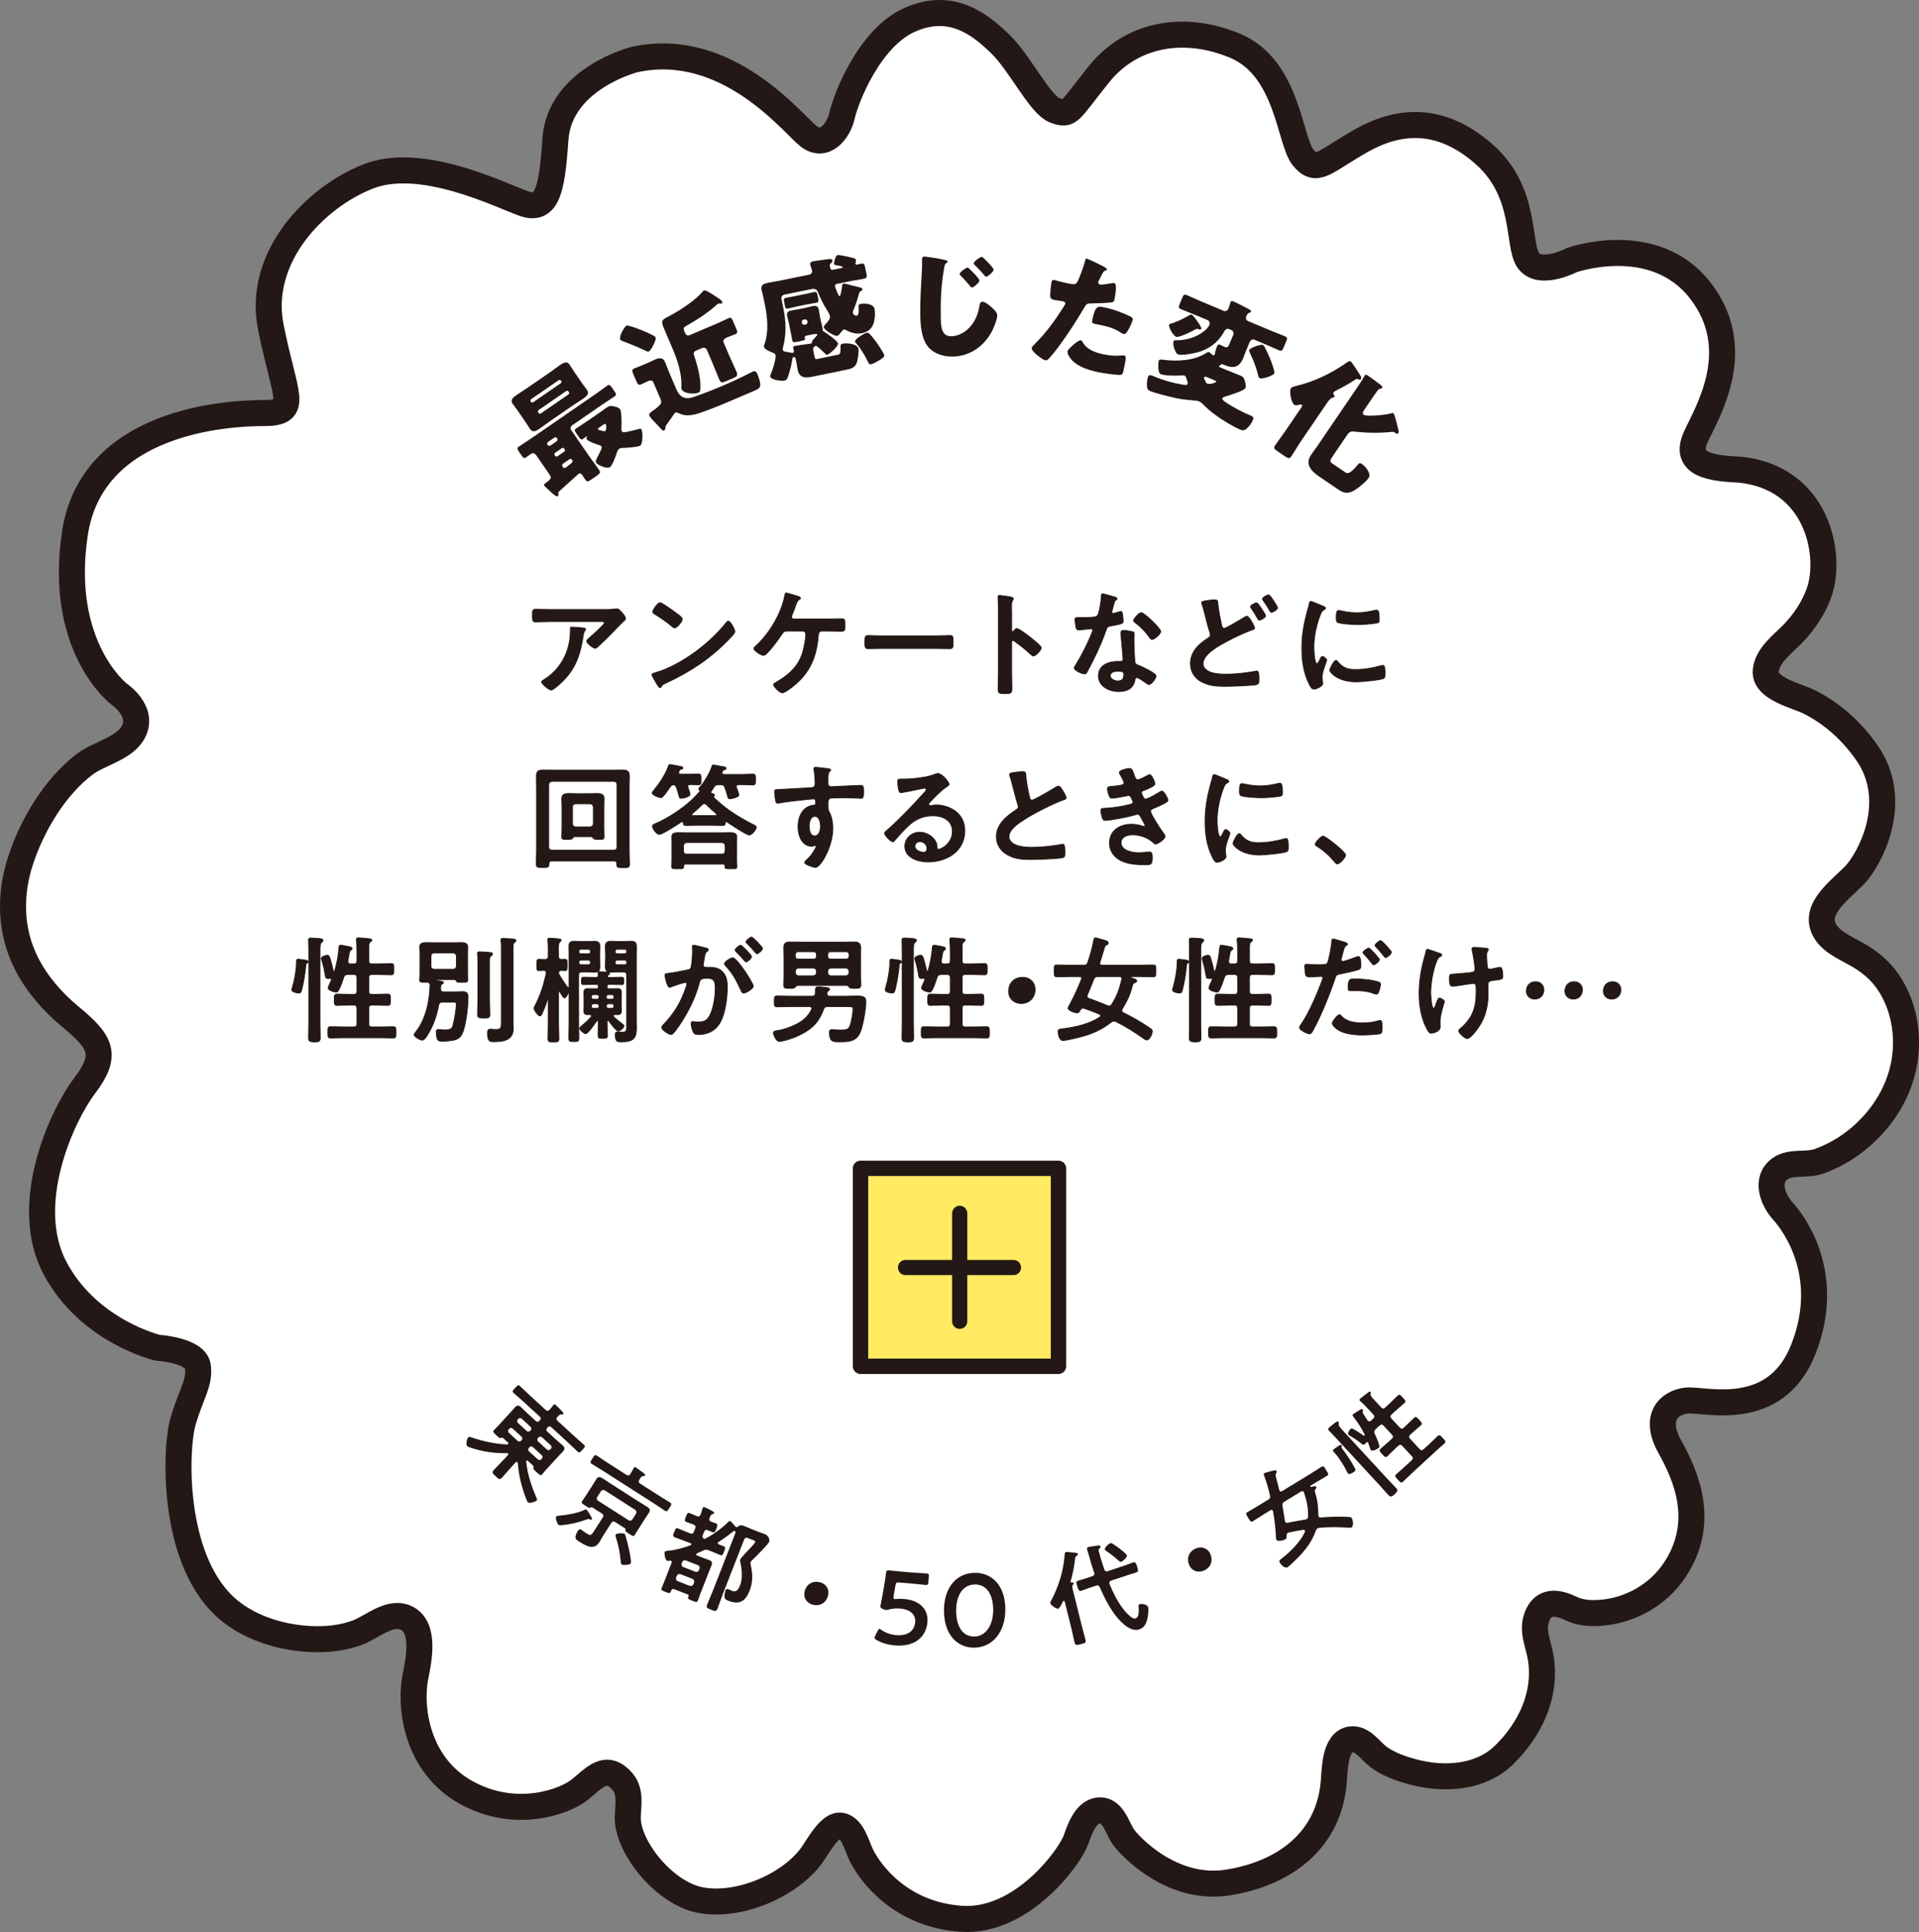 <?xml version="1.0" encoding="UTF-8"?><svg id="b" xmlns="http://www.w3.org/2000/svg" width="332.455" height="334.714" viewBox="0 0 332.455 334.714"><rect x="0" y="0" width="332.455" height="334.714" fill="#808080" stroke="none"/><defs><style>.d{fill:#fff;stroke-width:4.509px;}.d,.e,.f,.g{stroke:#231815;}.d,.f,.g{stroke-miterlimit:10;}.e{fill:#ffea61;stroke-linejoin:round;stroke-width:2.664px;}.e,.f{stroke-linecap:round;}.h,.g{fill:#231815;}.f{fill:none;stroke-width:2.63px;}.g{stroke-width:.15px;}</style></defs><g id="c"><path class="d" d="M109.95,10.306s-13.015,3.27-13.73,13.85c-.597,8.835-1.433,12.536-5.492,11.104s-17.668-8.322-26.922-4.698c-9.254,3.624-19.283,14.011-16.895,26.069s5.114,14.932-1.144,14.928c-6.258-.004-29.848,1.228-32.798,20.909-2.95,19.681,7.676,27.799,7.676,27.799,0,0,4.298,2.865,2.507,6.447-1.489,2.979-5.99,3.785-8.514,5.716-5.176,3.961-9.07,10.515-11.086,16.681-1.931,5.906-1.806,12.241,1.046,17.836,1.803,3.537,4.502,6.635,7.551,9.156,5.391,4.458,6.585,6.607,2.526,11.979s-10.984,20.655-5.134,31.639c5.85,10.984,17.777,13.778,17.777,13.778,0,0,6.644.399,6.97,3.28.326,2.881-1.107,4.552-2.54,9.328-1.433,4.776-2.019,23.447,7.05,32.08,3.925,3.736,9.695,5.527,15.016,5.776,2.733.128,5.541-.157,8.117-1.117,2.605-.971,5.698-3.979,8.592-2.46,3.168,1.663,2.019,7.283,1.461,10.016-1.075,5.253.119,15.402,8.835,20.177,8.716,4.776,17.102,1.44,19.476-.414,2.596-2.028,4.702-4.876,7.597-1.443,1.371,1.626.956,3.957.865,5.916-.239,5.134,6.208,13.372,12.656,14.566,6.447,1.194,15.076-2.345,19.06-7.56.957-1.253,3.063-5.352,4.934-5.362,2.228-.012,3.044,3.601,3.825,5.162,1.552,3.104,6.805,10.268,17.312,10.984s18.799-10.711,19.847-13.654c.613-1.722,1.587-4.664,3.703-5.08,2.638-.518,3.403,2.93,4.508,4.526,1.075,1.552,8.356,9.421,18.028,7.934s17.675-7.147,18.449-17.629c.151-2.039.196-6.828,2.962-7.179,2.014-.255,3.354,1.969,4.756,3.022,1.723,1.295,3.973,2.074,6.035,2.622,5.318,1.415,11.642,1.07,15.766-2.975,4.511-4.424,7.357-10.411,6.324-16.806-.385-2.385-1.572-4.589-.685-7.026,1.117-3.067,3.645-2.614,5.998-1.485,1.489.715,3.134.832,4.771.738,5.238-.299,10.194-3.047,13.111-7.422,5.492-8.238,2.03-16.237-.836-21.371-2.865-5.134-.119-7.641,2.865-7.999,2.985-.358,15.402,3.582,20.297-8.954,4.895-12.536-1.313-21.371-3.582-23.879-1.767-1.953-3.106-5.504-.452-7.352,1.868-1.301,4.561-.507,6.652-1.246,6.881-2.431,12.645-8.435,14.497-15.53,1.356-5.195.597-11.116-2.472-15.58-1.478-2.15-3.39-3.66-5.652-4.905-2.025-1.115-4.849-2.332-5.631-4.724-1.245-3.811,4.063-6.992,6.071-9.525,2.746-3.462,7.044-12.656,1.552-20.536-2.589-3.714-5.951-6.786-10.007-8.818-2.206-1.106-7.84-2.279-7.514-5.42.275-2.65,2.896-4.544,4.616-6.305,1.985-2.033,3.633-4.475,4.603-7.154,2.333-6.448-.174-20.178-14.023-21.372-6.089-.239-9.218-1.463-7.295-5.686s8.728-15.088.729-25.356c-7.999-10.268-22.207-5.253-22.207-5.253,0,0-5.492,2.865-7.522.119-2.03-2.746-.119-11.82-7.761-18.506-7.641-6.686-14.924-5.85-21.252-2.268-6.328,3.582-7.67,5.774-10.044,2.887-2.373-2.887-2.612-15.542-11.805-19.363-9.193-3.821-18.148-1.791-23.52,4.895s-5.014,7.283-7.641,6.328-6.007-8.154-9.51-11.539c-3.504-3.385-8.399-7.325-15.562-4.221-7.164,3.104-11.223,13.85-11.82,16.596s-3.056,5.796-5.826,3.615c-2.77-2.182-14.113-16.748-30.111-13.285Z"/><path class="g" d="M104.54,105.602c.66,0,1.44,0,2.08-.1.08-.02.16-.02.26-.02.3,0,.5.26.74.521.24.26.74.8.74,1.16,0,.22-.28.42-.44.54-.12.1-1.62,1.66-1.86,1.92-.7.72-1.74,1.74-2.48,2.4-.14.12-.28.28-.48.28-.34,0-1.46-.88-1.46-1.22,0-.2.36-.48.5-.6.36-.32,2.581-2.281,2.581-2.561s-.44-.24-.62-.24h-8.582c-.92,0-1.82.06-2.721.06-.52,0-.54-.22-.54-1.021v-.4c0-.52.04-.76.5-.76.92,0,1.84.04,2.761.04h9.022ZM101.039,108.803c.14.02.42.02.42.24,0,.08-.06.14-.12.2-.26.28-.34,1.06-.4,1.44-.58,3.661-1.82,6.202-4.801,8.502-.16.12-.44.36-.66.36-.34,0-1.641-1.04-1.641-1.4,0-.18.2-.26.48-.44,2.12-1.32,3.581-3.4,4.181-5.821.28-1.08.32-1.88.32-2.98,0-.16,0-.26.2-.26.26,0,1.721.12,2.021.16Z"/><path class="g" d="M127.301,109.403c0,.34-.8,1.121-1.06,1.38-3.241,3.341-6.642,5.581-10.862,7.542-.66.32-.68.34-.84.68-.04.08-.1.12-.2.12-.22,0-.64-.8-.78-1.04-.12-.2-.6-1-.6-1.2,0-.22.36-.26.62-.34,4.421-1.3,9.422-5.081,12.263-8.702.08-.1.2-.22.34-.22.4,0,1.12,1.48,1.12,1.78ZM116.979,106.102c.26.18,1.22.84,1.22,1.141,0,.46-.94,1.54-1.32,1.54-.16,0-.541-.3-.8-.54-.56-.5-1.94-1.42-2.661-1.86-.16-.1-.32-.2-.32-.38,0-.3.8-1.581,1.26-1.581.32,0,2.24,1.4,2.621,1.68Z"/><path class="g" d="M143.3,107.243c.84,0,1.68-.04,2.521-.04.54,0,.56.24.56,1.16,0,.72.02,1-.58,1-.84,0-1.66-.04-2.5-.04h-.92c-.58,0-.6.62-.62.78-.28,3.641-1.4,6.401-4.301,8.742-.34.28-1.521,1.18-1.94,1.18-.4,0-1.5-1.041-1.5-1.4,0-.18.22-.28.34-.36,2.14-1.2,3.961-2.76,4.681-5.181.24-.82.56-2.341.56-3.181,0-.32-.22-.581-.56-.581h-2.641c-.44,0-.64.08-.88.46-.4.62-2.621,3.761-3.221,3.761-.4,0-1.68-.78-1.68-1.2,0-.16.22-.32.32-.42,2.321-2.1,4.441-5.641,5.021-8.722.04-.22.08-.46.26-.46s1.5.42,1.78.5c.18.06.68.18.68.38,0,.12-.14.2-.22.24-.32.2-.44.5-.66,1.14-.12.36-.28.84-.56,1.48-.06.12-.12.26-.12.38,0,.26.16.36.38.38h5.801Z"/><path class="g" d="M162.08,110.164c.92,0,2.221-.06,2.48-.06.54,0,.56.16.56,1.26,0,.64-.02,1.021-.54,1.021-.84,0-1.68-.04-2.5-.04h-9.202c-.82,0-1.661.04-2.501.04-.52,0-.54-.38-.54-1,0-1.12.04-1.28.56-1.28.26,0,1.641.06,2.481.06h9.202Z"/><path class="g" d="M176.179,108.903c.4,0,2.4,1.581,2.801,1.92.28.24,1.4,1.1,1.4,1.44s-.94,1.38-1.34,1.38c-.16,0-.32-.14-.44-.26-1.08-.96-1.72-1.5-2.9-2.34-.06-.04-.12-.08-.2-.08-.18,0-.24.16-.24.32v5.461c0,.8.04,1.58.04,2.38,0,.92-.02,1.04-1.241,1.04-.8,0-1.14-.02-1.14-.68,0-.9.06-1.801.06-2.701v-11.402c0-.521-.04-1.061-.06-1.561,0-.1-.02-.28-.02-.36,0-.2.06-.3.26-.3.12,0,.54.06.68.08.9.12,1.72.2,1.72.48,0,.08-.06.2-.1.26-.18.22-.22.52-.22,1.06,0,.3.02.68.02,1.18v3.001c0,.16.1.2.16.2.08,0,.12-.02.18-.08.14-.16.36-.44.58-.44Z"/><path class="g" d="M193.199,103.462c.1.04.32.1.32.24s-.14.22-.32.36c-.16.14-.3.84-.36,1.06-.06.16-.22.8-.22.9,0,.14.08.26.22.26s.96-.24,1.14-.3c.06-.02.14-.04.2-.04.24,0,.26.36.3.6.04.28.1.78.1,1.06,0,.44-.24.48-2.08.82-.72.12-.7.26-.94.92-.88,2.461-2.021,4.841-3.261,7.122-.12.2-.18.28-.4.28-.44,0-1.78-.58-1.78-1,0-.18.26-.56.36-.72.82-1.34,1.78-3.181,2.38-4.621.1-.22.46-1.061.46-1.22,0-.12-.1-.26-.28-.26-.16,0-1.7.2-2.161.2-.34,0-.42-.18-.5-.64-.04-.24-.14-.96-.14-1.16,0-.26.14-.32.36-.32h.92c.68,0,1.38-.02,2.061-.1.26-.04.44-.06.6-.32.3-.5.64-2.721.64-3.361,0-.14,0-.34.18-.34.22,0,1.88.48,2.201.581ZM196.08,109.423c.22.06.4.18.4.42,0,.04-.04.64-.04,1.06,0,.58.1,3.461.2,3.881.06.3.32.38.62.5.06.02.14.06.2.08.46.18,2.821,1.28,2.821,1.76,0,.32-.74,1.46-1.241,1.46-.2,0-.38-.18-.52-.28-.3-.22-1.28-.92-1.6-.92-.22,0-.3.28-.32.46-.24,1.46-1.42,1.96-2.78,1.96-1.621,0-3.521-.86-3.521-2.721,0-1.84,1.74-2.48,3.321-2.48h.52c.24,0,.42-.1.42-.34,0-.64-.3-3.541-.36-4.321,0-.1-.02-.18-.02-.28,0-.32.18-.44.48-.44.38,0,1.061.12,1.42.2ZM192.339,117.045c0,.62.8.94,1.32.94.72,0,1.04-.38,1.04-1.08,0-.4-.02-.62-1.02-.62-.48,0-1.34.12-1.34.76ZM201.081,109.403c0,.48-1.14,1.38-1.5,1.38-.2,0-.34-.22-.44-.36-.62-.94-1.6-1.9-2.5-2.581-.08-.06-.26-.18-.26-.32,0-.28.92-1.38,1.34-1.38.5,0,3.36,2.741,3.36,3.261Z"/><path class="g" d="M210.439,103.922c.56,0,.52.28.56.74.12,1.22.38,2.4.62,3.601.06.26.12.6.46.6.36,0,2.961-1.58,3.441-1.88.16-.08.34-.22.52-.22.34,0,1.3,1.721,1.3,2.041,0,.2-.24.26-.38.3-1.161.4-3.061,1.28-4.161,1.88-1.36.72-4.381,2.24-4.381,4.021,0,.72.68,1.24,1.3,1.46.84.3,1.8.34,2.681.34,1.04,0,2.08-.08,3.121-.2.36-.04,1.78-.26,2.081-.32.06-.02.14-.02.2-.02.28,0,.3.82.3,1.28v.24c0,.54-.04.74-.56.84-.9.16-4.281.28-5.321.28-1.48,0-2.841-.1-4.161-.84-1.161-.66-1.821-1.78-1.821-3.101,0-2,1.4-3.361,2.981-4.361.24-.16.48-.28.48-.62,0-.12-.02-.22-.06-.32-.28-.76-.8-2.821-1.02-3.701-.12-.48-.2-.82-.38-1.3-.02-.08-.06-.18-.06-.24,0-.28.62-.32,1.32-.42.3-.04.62-.08.94-.08ZM218.481,105.363c.14.2.76,1.12.76,1.32,0,.3-.82.76-1.06.76-.16,0-.2-.12-.38-.42-.26-.46-.58-1-.88-1.44-.08-.12-.28-.36-.28-.48,0-.24.84-.66,1.06-.66.2,0,.66.74.78.92ZM220.581,104.002c.14.2.74,1.12.74,1.3,0,.32-.84.78-1.061.78-.16,0-.22-.16-.28-.28-.38-.7-.76-1.22-1.2-1.88-.02-.04-.06-.1-.06-.16,0-.28.86-.7,1.06-.7.18,0,.62.68.8.94Z"/><path class="g" d="M229.239,105.042c.16.06.4.14.4.34,0,.12-.08.14-.28.26-.34.18-.42.36-.62.86-.7,1.78-1.12,3.781-1.12,5.681,0,.38.08,2.801.54,2.801.18,0,.46-.581.54-.78.12-.26.24-.48.42-.48.2,0,.72.42.72.64,0,.18-.8,2-.8,2.9,0,.2.06.66.08.84.02.1.04.22.04.3,0,.5-1.141.98-1.561.98-.34,0-.58-.44-.84-.98-.94-1.9-1.22-4.041-1.22-6.141,0-2.341.4-4.381,1.021-6.622.1-.34.2-.66.26-1,.04-.18.08-.44.3-.44.16,0,1.84.72,2.12.84ZM231.72,114.604c.86,1.06,1.7,1.4,3.041,1.4,1.5,0,2.96-.24,4.401-.64.1-.04.3-.08.42-.08.32,0,.36.48.36,1.5,0,.24.02.6-.24.74-.56.3-3.941.6-4.741.6-3.24,0-4.581-1.681-4.581-2,0-.28.7-1.701,1.08-1.701.12,0,.2.1.26.18ZM232.44,105.863c.82.18,1.781.3,2.621.3,1,0,2.061-.16,3.041-.4.1-.02.24-.06.36-.06.28,0,.36.24.4.48.04.36.08.72.08,1.081,0,.42,0,.58-.38.66-.8.16-2.521.28-3.361.28-.62,0-3.081-.12-3.5-.4-.22-.14-.2-.56-.2-.78,0-.96.1-1.26.42-1.26.14,0,.36.06.52.1Z"/><path class="g" d="M95.558,149.165c-.3,0-.46.14-.46.44v.14c0,.54-.26.54-1.101.54s-1.08,0-1.08-.56c0-.84.04-1.66.04-2.5v-10.942c0-.62-.02-1.24-.02-1.86,0-.84.4-1.02,1.18-1.02.66,0,1.3.02,1.96.02h9.802c.66,0,1.3-.02,1.94-.02,1.04,0,1.22.36,1.22,1.22,0,.42-.04.98-.04,1.66v10.982c0,.82.06,1.66.06,2.48,0,.58-.26.56-1.1.56-.98,0-1.121,0-1.101-.68-.02-.32-.14-.46-.46-.46h-10.842ZM106.9,135.923c0-.34-.2-.52-.54-.56h-10.742c-.36.04-.52.22-.56.56v10.822c0,.34.2.52.56.56h10.742c.34-.04.54-.22.54-.56v-10.822ZM99.579,144.945c-.2,0-.32.18-.44.32-.14.14-.28.16-.88.16-.68,0-.94.02-.94-.46,0-.44.04-1.041.04-1.541v-3.721c0-.42-.04-.86-.04-1.3,0-.76.48-.92,1.14-.92.42,0,.84.02,1.26.02h2.541c.42,0,.82-.02,1.24-.02.68,0,1.161.16,1.161.92,0,.44-.04.88-.04,1.3v3.721c0,.5.04,1.02.04,1.541,0,.48-.28.46-.96.46-.38,0-.68,0-.84-.14-.12-.14-.26-.34-.46-.34h-2.82ZM102.239,143.264c.34-.04.521-.22.561-.56v-2.9c-.04-.34-.22-.521-.561-.56h-2.521c-.34.04-.54.22-.54.56v2.9c0,.34.2.52.54.56h2.521Z"/><path class="g" d="M114.857,137.983c-.1.12-.24.2-.38.2-.32,0-1.48-.44-1.48-.82,0-.12.18-.32.26-.42,1.04-1.28,2.041-2.741,2.581-4.301.04-.1.1-.18.22-.18.1,0,1.36.24,1.56.28.24.04.68.08.68.32,0,.12-.16.18-.26.2-.26.06-.3.1-.42.4-.04.06-.06.1-.06.18,0,.22.18.28.36.3h1.26c.64,0,1.32-.04,1.8-.04s.46.24.46.94c0,.66.02.92-.46.92-.26,0-1.08-.04-1.44-.04-.2.02-.4.08-.4.32,0,.06.02.12.04.18.08.22.36.98.36,1.18,0,.44-1.22.7-1.58.7-.22,0-.26-.14-.38-.64-.08-.28-.18-.68-.38-1.24-.12-.24-.2-.42-.52-.48-.3.06-.42.18-.58.4-.34.48-.86,1.24-1.24,1.64ZM125.08,133.902c0,.2.14.26.3.28h3.221c.68,0,1.36-.06,1.82-.06s.46.24.46.94,0,.92-.46.92c-.48,0-1.16-.04-1.82-.04h-.68c-.2.02-.38.08-.38.32,0,.06.02.12.04.18.08.22.42,1.06.42,1.28,0,.4-1.26.66-1.6.66-.24,0-.28-.18-.4-.64-.08-.3-.2-.74-.42-1.32-.14-.38-.34-.48-.74-.48h-.34c-.42,0-.58.08-.82.44-.16.26-.32.5-.5.74-.02.04-.04.08-.04.14,0,.1.06.16.14.18.16.06.5.12.5.34,0,.06-.02.08-.06.12-.06.06-.1.1-.1.18,0,.04.02.08.04.1,1,.92,1.66,1.5,2.76,2.281,1.221.86,2.801,1.78,4.141,2.44.18.08.46.2.46.42,0,.4-.8,1.34-1.22,1.34-.44,0-3.321-1.9-3.861-2.28-.04-.02-.06-.04-.12-.04-.1,0-.16.1-.16.2-.02.32-.1.46-.48.46-.64,0-1.26-.04-1.9-.04h-2.521c-.64,0-1.28.04-1.92.04-.4,0-.46-.16-.46-.5-.02-.08-.08-.18-.18-.18-.06,0-.08.02-.12.04-.58.4-3.32,2.18-3.86,2.18-.48,0-1.181-.98-1.181-1.4,0-.26.26-.34.5-.44,2.1-.88,4.681-2.581,6.341-4.141.48-.44.9-.92,1.34-1.4.02-.04.04-.08.04-.12,0-.06-.02-.1-.06-.14-.08-.06-.12-.1-.12-.2,0-.16.24-.4.34-.52.7-.8,1.621-2.44,1.94-3.44.04-.12.08-.2.22-.2.2,0,1.5.26,1.84.32.14.02.38.08.38.28,0,.12-.14.16-.22.18-.34.1-.32.1-.48.44,0,.04-.02.1-.02.14ZM118.738,149.706c-.1.02-.3.02-.3.28v.16c0,.38-.24.36-1,.36-.8,0-1.081.02-1.081-.36,0-.22.04-.78.04-1.121v-3.081c0-.32-.02-.62-.02-.94,0-.68.6-.74,1.14-.74.5,0,1,.02,1.5.02h6.001c.5,0,1-.02,1.48-.02.521,0,1.141.06,1.141.7,0,.32-.02.66-.02.98v3.081c0,.38.04.86.04,1.121,0,.38-.24.36-1.021.36-.82,0-1.04.02-1.04-.38v-.12c0-.28-.18-.28-.3-.3h-6.562ZM125.08,147.985c.34,0,.52-.2.56-.54v-.92c-.04-.34-.22-.52-.56-.56h-6.122c-.34.04-.52.22-.56.56v.92c.04.34.22.54.56.54h6.122ZM122.399,139.403c-.12-.08-.22-.18-.38-.18s-.26.08-.38.18c-.54.54-1.12,1.061-1.7,1.541-.06.06-.08.1-.08.18,0,.14.12.18.22.18h3.881c.08-.02.2-.06.2-.18,0-.08-.02-.12-.08-.18-.58-.48-1.14-.98-1.68-1.541Z"/><path class="g" d="M142.819,133.102c.48.04,1.081.1,1.081.28,0,.1-.06.16-.12.22-.14.1-.3.26-.32.84-.02.42-.02.86-.02,1.28,0,.38.22.58.58.58.16,0,.94-.06,1.161-.06.98-.04,3.121-.16,3.98-.16.32,0,.46.12.46,1.021,0,1.22-.24,1.2-.44,1.2-.28,0-1.78-.1-2.9-.1-.36,0-2.221.02-2.44.08-.28.1-.38.38-.38.66v.7c0,.56.02.72.2,1.04.44.82.62,1.88.62,2.801,0,3.221-2.141,6.801-3.021,6.801-.24,0-1.86-.5-1.86-.86,0-.16.34-.44.46-.56.76-.72.94-1.061,1.44-1.94.04-.1.1-.18.1-.3,0-.06-.06-.14-.14-.14-.06,0-.1,0-.16.02-.14.04-.32.1-.46.1-1.741,0-2.381-1.88-2.381-3.341,0-1.84.8-3.601,2.821-3.781.1-.02.24-.08.24-.24,0-.74-.14-.84-.36-.84-.16,0-1.08.1-1.32.12-1.04.1-3.621.38-4.581.58-.1.02-.2.04-.3.04-.32,0-.34-.28-.4-.54-.06-.34-.16-1.101-.16-1.44,0-.4.18-.36,1.16-.4.54-.02,5.241-.28,5.421-.32.3-.08.44-.32.44-.62,0-.62-.08-1.88-.2-2.48-.02-.06-.02-.1-.02-.16,0-.16.1-.24.26-.24.46,0,1.08.12,1.56.16ZM140.178,143.124c0,.601.14,1.701.94,1.701s1.04-1.021,1.04-1.641-.18-1.76-1-1.76c-.78,0-.98,1.1-.98,1.7Z"/><path class="g" d="M164.42,135.883c0,.14-.22.26-.44.42-1.12.78-1.96,1.7-2.9,2.681-.08.08-.2.22-.2.34,0,.16.16.26.34.26.08,0,.18-.02.26-.04.26-.06.56-.08.82-.08.8,0,1.74.24,2.46.6,1.56.8,2.38,2.141,2.38,3.881,0,3.541-3.141,5.381-6.361,5.381-1.66,0-4.021-.68-4.021-2.721,0-1.38,1.22-2.42,2.561-2.42,1.041,0,2.101.56,2.661,1.42.3.46.36.76.36,1.28.02.14.08.26.24.26.52,0,2.421-1.06,2.421-3.081,0-1.94-1.641-2.741-3.381-2.741-1.82,0-3.201.7-4.481,1.96-.78.76-1.5,1.581-2.221,2.4-.06.08-.12.14-.22.14-.42,0-1.44-1.12-1.44-1.44,0-.24.3-.46.48-.6,2.061-1.78,4.381-4.261,6.221-6.281.16-.16.521-.52.521-.72,0-.18-.18-.24-.34-.24-.1,0-.36.06-.48.08-.48.12-3.301.7-3.621.7-.44,0-.5-1.5-.5-1.841,0-.46.02-.5.62-.5h.48c1.28,0,3.9-.28,5.061-.74.22-.08.54-.22.76-.22.8,0,1.96,1.52,1.96,1.86ZM159.359,145.805c-.44,0-.86.32-.86.8,0,.72.96,1.06,1.56,1.06.38,0,.54-.36.54-.68,0-.62-.54-1.18-1.24-1.18Z"/><path class="g" d="M176.199,133.782c.3-.04.64-.1.96-.1.56,0,.52.3.56.76.12,1.2.34,2.4.62,3.581.06.26.12.601.46.601.36,0,3.561-1.881,4.081-2.221.16-.08.34-.2.52-.2.26,0,.6.6.72.8.16.26.58.94.58,1.22,0,.2-.22.26-.38.32-1.44.48-3.581,1.56-4.941,2.3-1.061.58-2.761,1.561-3.601,2.36-.52.5-.98,1.041-.98,1.801,0,.72.7,1.22,1.32,1.44.84.3,1.78.36,2.66.36,1.681,0,3.601-.22,5.221-.52.06-.02.12-.02.18-.02.28,0,.3.82.3,1.24v.24c0,.52-.02.74-.42.84-.76.2-4.541.32-5.501.32-1.48,0-2.781-.08-4.101-.86-1.12-.64-1.84-1.76-1.84-3.081,0-2.181,1.8-3.601,3.461-4.681.2-.14.34-.28.34-.52,0-.16-.02-.24-.08-.36-.24-.72-.8-2.84-1-3.661-.12-.46-.22-.9-.38-1.32-.02-.08-.06-.16-.06-.24,0-.3.66-.3,1.3-.4Z"/><path class="g" d="M196.459,134.222c.16.46.28.88.68.88.28,0,1.24-.52,1.541-.68.14-.06.36-.2.5-.2.36,0,.88,1.22.88,1.561,0,.24-.24.36-.42.48-.46.26-.96.46-1.44.66-.2.08-.46.14-.46.4,0,.1.06.22.1.3.22.56.36.82.6.82.42,0,1.96-.9,2.38-1.16.12-.08.34-.22.48-.22.34,0,1.021,1.24,1.021,1.541s-.44.48-.84.7c-.52.26-1.06.5-1.6.72-.24.1-.56.2-.56.54,0,.44,1.66,3.021,2.02,3.481.16.22.48.6.48.86,0,.46-1.181,1.3-1.621,1.3-.14,0-.22-.06-.32-.16-.96-.94-2.361-1.42-3.681-1.42-.84,0-1.98.32-1.98,1.36,0,1.44,2.041,1.76,3.121,1.76.42,0,.8-.04,1.22-.1.16-.02.4-.04.58-.04.4,0,.48.34.48.92,0,1.24-.2,1.28-1.14,1.28-1.3,0-2.641-.04-3.861-.52-1.4-.54-2.4-1.661-2.4-3.221,0-2.181,1.78-3.261,3.801-3.261.72,0,1.3.12,1.98.34.06.02.14.04.2.04.1,0,.18-.08.18-.18s-.64-1.26-.76-1.46c-.12-.24-.24-.48-.54-.48-.12,0-.18.02-.28.06-1.04.32-4.301,1-5.321,1-.34,0-.42-.2-.52-.5-.1-.32-.24-.88-.24-1.22,0-.38.36-.34.88-.38,1.44-.08,2.86-.3,4.261-.68.2-.06.44-.16.44-.38,0-.04-.36-1.16-.76-1.16-.1,0-.48.1-.62.12-.5.1-1.8.36-2.28.36-.26,0-.34-.12-.44-.34-.12-.26-.34-1-.34-1.28,0-.42.52-.4.8-.42.66-.04.92-.1,1.541-.2.26-.04.52-.14.52-.46,0-.2-.44-1.02-.56-1.22-.08-.14-.24-.38-.24-.52,0-.42,1.4-.7,1.74-.7.48,0,.52.32.8,1.08Z"/><path class="g" d="M212.478,135.042c.16.06.4.14.4.34,0,.12-.08.14-.28.26-.34.18-.42.36-.62.86-.7,1.78-1.12,3.781-1.12,5.681,0,.38.08,2.801.54,2.801.18,0,.46-.581.54-.78.12-.26.24-.48.42-.48.2,0,.72.42.72.64,0,.18-.8,2-.8,2.9,0,.2.06.66.08.84.02.1.04.22.04.3,0,.5-1.141.98-1.561.98-.34,0-.58-.44-.84-.98-.94-1.9-1.22-4.041-1.22-6.141,0-2.341.4-4.381,1.021-6.622.1-.34.2-.66.26-1,.04-.18.08-.44.3-.44.16,0,1.84.72,2.12.84ZM214.959,144.604c.86,1.06,1.7,1.4,3.041,1.4,1.5,0,2.96-.24,4.401-.64.1-.04.3-.08.42-.08.32,0,.36.48.36,1.5,0,.24.02.6-.24.74-.56.3-3.941.6-4.741.6-3.24,0-4.581-1.681-4.581-2,0-.28.7-1.701,1.08-1.701.12,0,.2.1.26.18ZM215.679,135.863c.82.18,1.781.3,2.621.3,1,0,2.061-.16,3.041-.4.1-.02.24-.06.36-.06.28,0,.36.24.4.48.04.36.08.72.08,1.081,0,.42,0,.58-.38.66-.8.16-2.521.28-3.361.28-.62,0-3.081-.12-3.5-.4-.22-.14-.2-.56-.2-.78,0-.96.1-1.26.42-1.26.14,0,.36.06.52.1Z"/><path class="g" d="M229.217,144.865c.46,0,3.901,2.76,3.901,3.261,0,.44-1,1.54-1.46,1.54-.16,0-.3-.18-.4-.3-.86-1.061-1.88-2-3.041-2.721-.14-.08-.36-.2-.36-.38,0-.34,1.021-1.4,1.36-1.4Z"/><path class="g" d="M53.198,166.843c-.2.1-.2.14-.24.56-.12,1.32-.36,2.821-.7,4.101-.08.32-.14.54-.52.54-.3,0-1.18-.18-1.18-.54,0-.14.06-.3.1-.44.36-1.18.7-3.001.7-4.241v-.24c0-.22.04-.4.3-.4.1,0,.84.1,1,.12.04,0,.08.02.12.02.22.04.581.08.581.32,0,.1-.1.16-.16.2ZM53.498,165.223c0-.98-.04-2.161-.04-2.361,0-.32.2-.34.46-.34.34,0,1.16.06,1.52.1.18.02.52.06.52.32,0,.16-.16.26-.28.34-.22.2-.24.64-.24,1.38v12.502c0,.9.04,1.8.04,2.701,0,.54-.28.64-1,.64-.88,0-1.021-.2-1.021-.72,0-.88.04-1.74.04-2.621v-11.942ZM61.839,174.685c0-.38-.16-.56-.56-.56h-.72c-.72,0-1.42.06-2.14.06-.521,0-.5-.28-.5-.98s-.02-.98.521-.98c.7,0,1.4.06,2.12.06h.72c.4,0,.56-.16.56-.56v-2.341c0-.38-.16-.56-.56-.56h-1.04c-.4.04-.58.12-.7.5-.24.72-.52,1.601-.9,2.261-.08.18-.2.28-.4.28-.34,0-1.38-.28-1.38-.72,0-.14.26-.68.42-1.061.04-.1.16-.3.16-.4,0-.14-.12-.2-.28-.18-.1,0-.2.02-.3.02-.38,0-.44-.16-.5-.5-.14-.88-.34-1.86-.62-2.701-.02-.08-.06-.18-.06-.26,0-.38.86-.561,1-.561.36,0,.44.32.64,1.041.16.52.28,1.06.4,1.6.02.06.06.12.14.12.06,0,.1-.04.14-.1.38-1.38.6-2.46.72-3.901.02-.22.02-.5.32-.5.18,0,1.14.2,1.38.24.18.04.581.1.581.34,0,.12-.1.2-.2.26-.24.16-.26.28-.36.86-.04.26-.1.581-.18,1.021v.12c0,.28.2.4.46.4h.56c.4,0,.56-.16.56-.56v-1.72c0-.6-.04-1.28-.08-1.761,0-.06-.02-.14-.02-.2,0-.24.16-.28.36-.28.26,0,1.52.12,1.84.16.16,0,.46.02.46.24,0,.14-.1.18-.28.32-.22.14-.24.46-.24,1.16v2.081c0,.4.16.56.56.56h1.08c.76,0,1.5-.06,2.241-.06.48,0,.46.24.46.98,0,.7.02.96-.46.96-.74,0-1.48-.06-2.241-.06h-1.08c-.4,0-.56.18-.56.56v2.341c0,.4.16.56.56.56h.56c.72,0,1.42-.06,2.121-.06.54,0,.52.28.52.98,0,.68.02.98-.48.98-.72,0-1.44-.06-2.161-.06h-.56c-.4,0-.56.16-.56.56v2.701c0,.38.16.54.56.54h1.46c.74,0,1.48-.04,2.2-.04.521,0,.5.26.5.98s.02.96-.5.96c-.74,0-1.46-.04-2.2-.04h-6.401c-.74,0-1.46.04-2.201.04-.52,0-.5-.26-.5-.98s-.02-.96.5-.96c.74,0,1.46.04,2.201.04h1.78c.4,0,.56-.16.56-.54v-2.701Z"/><path class="g" d="M76.338,170.964c0,.12,0,.24-.02.36.02.36.16.52.521.52h2.04c.42,0,.86-.04,1.3-.04.8,0,.9.42.9,1.12,0,1.5-.38,4.941-1.06,6.241-.34.66-.86.94-1.581,1.06-.56.1-1.16.16-1.74.16-.66,0-1.1.02-1.1-1.54,0-.24.02-.48.32-.48.08,0,.22.02.28.02.26.02.68.06.92.06,1.041,0,1.24-.34,1.36-.8.24-.9.58-2.76.58-3.681,0-.3-.16-.34-.46-.34h-1.98c-.36,0-.54.12-.62.5-.32,1.74-.86,3.361-1.76,4.881-.18.3-.68,1.2-1.061,1.2-.34,0-1.42-.56-1.42-.96,0-.12.2-.36.28-.46,1.74-2.181,2.42-5.381,2.46-8.122,0-.36-.2-.48-.52-.48h-.2c-.84,0-1.06,0-1.06-.36,0-.3.04-.84.04-1.24v-3.541c0-.34-.04-.68-.04-1.02,0-.66.66-.72,1.16-.72.46,0,.9.02,1.36.02h3.281c.44,0,.9-.02,1.36-.02.48,0,1.14.06,1.14.7,0,.3-.02.62-.02,1.04v3.541c0,.24.02,1.18.02,1.22,0,.38-.2.38-1.04.38-.58,0-.8-.02-.9-.18-.08-.18-.14-.3-.34-.3h-3.101c-.04,0-.12.02-.12.08,0,.1.1.1.58.16.26.04.72.08.72.3,0,.12-.18.22-.3.28-.14.12-.16.24-.18.44ZM78.519,167.943c.34-.04.52-.22.56-.561v-1.74c-.04-.34-.22-.52-.56-.56h-3.321c-.34.04-.54.22-.54.56v1.74c0,.34.2.521.54.561h3.321ZM82.799,166.683c0-.44,0-.9-.08-1.34v-.18c0-.22.16-.26.34-.26.24,0,1.5.08,1.78.12.18.02.48.02.48.28,0,.16-.16.24-.28.32-.22.16-.24.34-.24,1.14v6.421c0,.84.06,1.701.06,2.541,0,.6-.18.64-1.06.64s-1.061-.04-1.061-.64c0-.84.06-1.7.06-2.541v-6.501ZM86.86,164.342c0-.46,0-.94-.06-1.32-.02-.06-.02-.12-.02-.18,0-.22.18-.26.36-.26.36,0,1.34.08,1.72.1.2.02.52.04.52.3,0,.14-.14.22-.28.32-.2.14-.22.36-.22,1.16v12.203c0,.5.04,1,.04,1.521,0,2.02-1.701,2.28-3.341,2.28-.58,0-1.12.08-1.12-1.48,0-.36.06-.68.48-.68.18,0,.66.06,1,.06.94,0,.92-.34.92-1.52v-12.503Z"/><path class="g" d="M98.298,171.024c.04.04.08.06.14.06.1,0,.14-.08.14-.16v-5.141c0-.6-.02-1.2-.02-1.8,0-.7.26-.9.94-.9.4,0,.8.04,1.2.04h1.041c.4,0,.82-.04,1.22-.04.72,0,.96.24.96.96,0,.46-.04.94-.04,1.42v.581c0,.48.04.94.04,1.4,0,.72-.22.98-.94.98-.42,0-.84-.04-1.24-.04h-.94c-.4,0-.56.16-.56.56v8.062c0,.94.04,1.88.04,2.821,0,.6-.16.62-.88.62-.68,0-.86-.02-.86-.62,0-.94.04-1.88.04-2.821v-4.901c-.02-.06-.04-.08-.08-.08s-.06.02-.08.04c-.1.22-.36.82-.62.82s-.66-.8-.78-1.041c-.04-.04-.08-.08-.14-.08-.08,0-.12.08-.12.16v5.281c0,.92.06,1.84.06,2.761,0,.54-.24.54-.96.54-.74,0-.92-.02-.92-.58,0-.9.04-1.82.04-2.721v-3.981c-.02-.1-.06-.1-.08-.1s-.04,0-.08.06c-.22.8-.54,1.601-.88,2.361-.08.16-.22.46-.42.46-.26,0-1-.98-1-1.32,0-.12.1-.3.16-.42.98-1.86,1.5-3.601,1.96-5.641v-.14c0-.26-.16-.36-.4-.38-.2,0-.7.04-.88.04-.32,0-.36-.08-.36-.98,0-.64-.02-.96.36-.96.26,0,.68.04,1.06.04.4-.02.56-.16.56-.56v-1.44c0-.46-.02-.92-.06-1.3,0-.06-.02-.12-.02-.18,0-.2.16-.22.32-.22.26,0,1.24.08,1.54.12.18.02.44,0,.44.24,0,.14-.1.2-.24.3-.18.12-.22.54-.22,1.08,0,.3.02.66.02,1.021v.38c0,.36.14.54.52.54.18,0,.46-.02.621-.02.38,0,.36.28.36.96,0,.7.02.98-.36.98-.06,0-.541-.02-.66-.04-.28.02-.44.14-.48.44.02.08.02.12.06.2.46.84.9,1.5,1.48,2.281ZM102.299,164.783c-.02-.18-.14-.3-.32-.32h-1.38c-.2.02-.32.14-.32.32v.14c0,.18.12.3.32.32h1.38c.18-.02.3-.14.32-.32v-.14ZM100.599,166.343c-.2.02-.32.12-.32.32v.16c0,.18.12.3.32.32h1.38c.18-.02.3-.14.32-.32v-.16c-.02-.2-.14-.3-.32-.32h-1.38ZM103.66,176.985c0-.08-.04-.18-.14-.18-.06,0-.1.04-.16.08-.24.38-1.521,2.2-1.9,2.2-.28,0-1.02-.64-1.02-.92,0-.16.22-.32.38-.46.62-.52,1.06-.92,1.58-1.52.06-.06.08-.12.08-.2,0-.14-.12-.2-.26-.2h-.42c-.42,0-.64-.18-.64-.6,0-.3.02-.62.02-.92v-1.44c0-.32-.02-.62-.02-.92,0-.4.2-.62.62-.62.4,0,.8.02,1.201.02h.38c.22-.02.3-.08.3-.32v-.12c-.02-.22-.08-.3-.3-.32h-.66c-.52,0-1.06.04-1.581.04-.38,0-.38-.2-.38-.64s0-.64.38-.64c.541,0,1.061.04,1.581.04h.58c.24,0,.36-.1.36-.36-.02-.1-.04-.34-.04-.42,0-.2.12-.22.28-.22.28,0,1,.06,1.3.08.14,0,.42.02.42.24,0,.12-.1.16-.2.24-.06.04-.1.08-.14.14-.02.02-.04.08-.04.1,0,.14.14.18.26.2h.64c.52,0,1.04-.04,1.58-.04.38,0,.36.24.36.64s.02.64-.36.64c-.54,0-1.06-.04-1.58-.04h-.64c-.22.02-.3.1-.3.32v.12c0,.24.08.32.3.32h.36c.4,0,.8-.02,1.2-.02s.6.2.6.6c0,.32-.02.62-.02.94v1.44c0,.3.02.62.02.92,0,.44-.24.6-.66.6h-.5c-.12,0-.24.06-.24.2,0,.06.04.12.08.18.44.42.92.82,1.42,1.18.24.18.36.26.36.4,0,.3-.7.88-.98.88-.38,0-1.42-1.42-1.64-1.76-.04-.04-.08-.08-.16-.08-.1,0-.14.1-.14.2v.06c0,.78.04,1.581.04,2.361,0,.46-.18.48-.8.48s-.8-.02-.8-.48c0-.78.04-1.581.04-2.361v-.06ZM103.779,172.644c-.02-.18-.12-.3-.32-.32h-.7c-.2.02-.32.14-.32.32v.16c0,.18.12.3.32.32h.7c.2-.02.3-.14.32-.32v-.16ZM102.819,173.904c-.24,0-.36.16-.38.38v.04c0,.24.14.38.38.38h.58c.24,0,.38-.14.38-.38v-.04c-.02-.22-.16-.36-.38-.38h-.58ZM108.56,168.943c0-.4-.18-.56-.56-.56h-.9c-.42,0-.84.04-1.26.04-.7,0-.96-.24-.96-.96,0-.46.04-.94.04-1.42v-.581c0-.48-.04-.94-.04-1.4,0-.72.24-.98.96-.98.42,0,.84.04,1.26.04h1c.4,0,.8-.04,1.2-.04.68,0,.96.2.96.92,0,.58-.02,1.18-.02,1.78v10.762c0,.52.02,1.06.02,1.601,0,1.76-.58,2.34-2.601,2.34-.58,0-1.06.1-1.06-1.2,0-.3.06-.5.42-.5.16,0,.58.06.84.06.76,0,.7-.46.7-1.241v-8.662ZM106.06,173.124c.18-.02.3-.14.3-.32v-.16c0-.18-.12-.3-.3-.32h-.72c-.18.02-.3.14-.3.32v.16c0,.18.12.3.3.32h.72ZM105.04,174.325c0,.24.14.38.38.38h.56c.24,0,.38-.14.38-.38v-.04c0-.22-.14-.38-.38-.38h-.56c-.24,0-.38.16-.38.38v.04ZM108.581,164.783c0-.18-.12-.3-.32-.32h-1.38c-.18.02-.3.14-.32.32v.14c.02.18.14.3.32.32h1.38c.2-.02.32-.14.32-.32v-.14ZM106.88,166.343c-.18.02-.3.12-.32.32v.16c.02.18.14.3.32.32h1.38c.2-.02.32-.14.32-.32v-.16c0-.2-.12-.3-.32-.32h-1.38Z"/><path class="g" d="M122.179,164.222c.16.04.52.1.52.32,0,.12-.08.18-.18.26-.38.28-.42.601-.52,1.32-.04.22-.08.5-.14.82-.02.08-.04.16-.04.24,0,.28.2.4.44.4h.24c.8,0,1.561,0,2.261.44,1,.66,1.24,1.801,1.24,2.921,0,1.82-.32,4.521-1.2,6.121-.8,1.46-2.161,2.161-3.781,2.161-.44,0-.72-.04-.92-.46-.18-.34-.36-1.061-.36-1.44,0-.18.06-.34.28-.34.2,0,.5.08.9.08,1.1,0,1.6-.24,2.101-1.24.58-1.14.9-3.221.9-4.521,0-.98-.06-1.82-1.28-1.82-1.12,0-1.34.16-1.48.72-.5,2.041-1.48,4.181-2.561,5.981-.44.76-1.38,2.24-1.98,2.84-.08.1-.2.2-.34.2-.36,0-1.64-.76-1.64-1.22,0-.18.16-.34.28-.46,1.581-1.641,2.781-3.421,3.581-5.562.14-.36.5-1.22.5-1.52,0-.18-.14-.26-.26-.26-.3,0-1.94.56-2.3.7-.12.04-.28.14-.42.14-.48,0-.82-1.96-.82-2.081,0-.3.34-.3.58-.32,1.12-.12,2.24-.4,3.341-.6.4-.08.58-.2.64-.62.12-.7.22-1.86.22-2.581,0-.32-.04-.74-.04-.78,0-.16.06-.3.24-.3.2,0,1.7.38,2,.46ZM130.501,170.844c0,.46-1.26,1.2-1.66,1.2-.26,0-.38-.26-.46-.46-.76-1.641-1.42-2.941-2.681-4.281-.08-.1-.18-.22-.18-.34,0-.36,1.1-1.02,1.42-1.02.76,0,3.561,4.401,3.561,4.901ZM130.201,165.723c0,.32-.7.92-.96.92-.1,0-.2-.14-.28-.22-.44-.54-.92-1.06-1.42-1.541-.08-.08-.18-.18-.18-.28,0-.24.72-.84.96-.84.2,0,1.88,1.72,1.88,1.96ZM132.101,164.302c0,.32-.72.92-.96.92-.12,0-.18-.1-.28-.22-.46-.54-.92-1.04-1.42-1.54-.08-.06-.2-.18-.2-.28,0-.24.76-.84.96-.84.22,0,1.9,1.741,1.9,1.96Z"/><path class="g" d="M143.379,174.384c-.38,0-.56.1-.7.46-.34.94-.78,1.8-1.44,2.541-1.28,1.42-3.381,2.36-5.181,2.84-.26.06-.8.2-1.04.2-.56,0-1.021-1.22-1.021-1.48,0-.24.2-.32.4-.34.78-.12,1.54-.3,2.26-.58,1.721-.64,3.121-1.44,3.941-3.141.02-.06.04-.12.04-.18,0-.24-.2-.3-.4-.32h-3.201c-.8,0-1.621.04-2.42.04-.48,0-.46-.22-.46-.92,0-.74-.02-.94.48-.94.8,0,1.601.04,2.401.04h3.621c.4,0,.56-.12.6-.54v-.34c0-.48.04-.74.48-.74.46,0,.94.08,1.4.12.2.02.58.04.58.3,0,.14-.12.18-.3.32-.14.1-.16.26-.16.42,0,.34.18.46.5.46h2.641c.84,0,1.521-.04,2.041-.04,1.18,0,1.56.16,1.56,1,0,1.28-.5,4.161-1,5.321-.68,1.541-2,1.601-3.481,1.601-1.18,0-1.82.06-1.82-1.66,0-.3.12-.44.42-.44.32,0,.9.08,1.54.08.94,0,1.36-.08,1.641-.84.22-.62.48-2.14.48-2.78,0-.46-.18-.46-1.16-.46h-3.241ZM138.158,170.724c-.2.02-.28.14-.42.32-.14.16-.38.18-.94.18-.8,0-1.02-.02-1.02-.56,0-.42.04-1.2.04-1.68v-3.201c0-.52-.04-1.06-.04-1.581,0-.78.38-1,1.12-1,.58,0,1.16.02,1.76.02h7.582c.58,0,1.161-.02,1.741-.02.74,0,1.12.2,1.12,1,0,.521-.02,1.041-.02,1.581v3.201c0,.56.04,1.12.04,1.68,0,.54-.24.56-1.021.56-.74,0-.84-.04-.96-.18-.12-.16-.2-.3-.42-.32h-8.562ZM137.778,165.683c0,.28.2.48.48.48h2.721c.28,0,.48-.2.48-.48v-.32c0-.28-.2-.48-.48-.48h-2.721c-.28,0-.48.2-.48.48v.32ZM138.338,167.703c-.34.04-.521.22-.56.56v.24c.04.34.22.52.56.56h2.561c.34-.04.52-.22.56-.56v-.24c-.04-.34-.22-.52-.56-.56h-2.561ZM146.62,166.163c.28,0,.48-.2.48-.48v-.32c0-.28-.2-.48-.48-.48h-2.761c-.28,0-.48.2-.48.48v.32c0,.28.2.48.48.48h2.761ZM147.1,168.263c-.04-.34-.22-.52-.56-.56h-2.601c-.34.04-.52.22-.56.56v.24c.04.34.22.52.56.56h2.601c.34-.04.52-.22.56-.56v-.24Z"/><path class="g" d="M155.998,166.843c-.2.1-.2.14-.24.56-.12,1.32-.36,2.821-.7,4.101-.08.32-.14.54-.52.54-.3,0-1.18-.18-1.18-.54,0-.14.06-.3.1-.44.36-1.18.7-3.001.7-4.241v-.24c0-.22.04-.4.3-.4.1,0,.84.1,1,.12.04,0,.08.02.12.02.22.04.58.08.58.32,0,.1-.1.16-.16.2ZM156.298,165.223c0-.98-.04-2.161-.04-2.361,0-.32.2-.34.46-.34.34,0,1.16.06,1.52.1.18.02.52.06.52.32,0,.16-.16.26-.28.34-.22.2-.24.64-.24,1.38v12.502c0,.9.04,1.8.04,2.701,0,.54-.28.64-1,.64-.88,0-1.021-.2-1.021-.72,0-.88.04-1.74.04-2.621v-11.942ZM164.64,174.685c0-.38-.16-.56-.56-.56h-.72c-.72,0-1.42.06-2.14.06-.521,0-.5-.28-.5-.98s-.02-.98.521-.98c.7,0,1.4.06,2.12.06h.72c.4,0,.56-.16.56-.56v-2.341c0-.38-.16-.56-.56-.56h-1.04c-.4.04-.58.12-.7.5-.24.72-.52,1.601-.9,2.261-.08.18-.2.28-.4.28-.34,0-1.38-.28-1.38-.72,0-.14.26-.68.42-1.061.04-.1.16-.3.16-.4,0-.14-.12-.2-.28-.18-.1,0-.2.02-.3.02-.38,0-.44-.16-.5-.5-.14-.88-.34-1.86-.62-2.701-.02-.08-.06-.18-.06-.26,0-.38.86-.561,1-.561.36,0,.44.32.64,1.041.16.52.28,1.06.4,1.6.02.06.06.12.14.12.06,0,.1-.04.14-.1.38-1.38.6-2.46.72-3.901.02-.22.02-.5.32-.5.18,0,1.14.2,1.38.24.18.04.581.1.581.34,0,.12-.1.2-.2.26-.24.16-.26.28-.36.86-.04.26-.1.581-.18,1.021v.12c0,.28.2.4.46.4h.56c.4,0,.56-.16.56-.56v-1.72c0-.6-.04-1.28-.08-1.761,0-.06-.02-.14-.02-.2,0-.24.16-.28.36-.28.26,0,1.52.12,1.84.16.16,0,.46.02.46.24,0,.14-.1.18-.28.32-.22.14-.24.46-.24,1.16v2.081c0,.4.16.56.56.56h1.081c.76,0,1.5-.06,2.24-.06.48,0,.46.24.46.98,0,.7.02.96-.46.96-.74,0-1.48-.06-2.24-.06h-1.081c-.4,0-.56.18-.56.56v2.341c0,.4.16.56.56.56h.56c.72,0,1.42-.06,2.121-.06.54,0,.52.28.52.98,0,.68.02.98-.48.98-.72,0-1.44-.06-2.161-.06h-.56c-.4,0-.56.16-.56.56v2.701c0,.38.16.54.56.54h1.46c.74,0,1.48-.04,2.2-.04.521,0,.5.26.5.98s.02.96-.5.96c-.74,0-1.46-.04-2.2-.04h-6.401c-.74,0-1.46.04-2.201.04-.52,0-.5-.26-.5-.98s-.02-.96.5-.96c.74,0,1.46.04,2.201.04h1.78c.4,0,.56-.16.56-.54v-2.701Z"/><path class="g" d="M179.32,171.424c0,1.32-.88,2.42-2.4,2.42-1.241,0-2.181-.86-2.181-2.1,0-1.28.84-2.421,2.44-2.421,1.2,0,2.141.84,2.141,2.101Z"/><path class="g" d="M194.34,175.084c0,.2.14.3.3.38,1.621.8,3.061,1.64,4.561,2.661.24.18.42.26.42.52,0,.5-.46,1.52-.96,1.52-.2,0-.46-.2-.6-.3-1.521-1.1-3.081-2.061-4.741-2.881-.14-.06-.2-.08-.36-.08-.18,0-.34.08-.46.18-2.281,1.82-4.541,2.44-7.342,3.021-.18.04-.82.16-.98.16-.66,0-.86-1.06-.86-1.56,0-.42.34-.42.9-.48,2.04-.24,4.621-.84,6.321-2.02.08-.06.14-.12.14-.24,0-.14-.1-.22-.2-.26-.86-.36-1.72-.7-2.601-1-.08-.02-.16-.04-.24-.04-.26,0-.38.14-.52.36-.14.26-.24.44-.5.44-.52,0-1.561-.4-1.561-.8,0-.18.24-.56.32-.72.76-1.38,1.4-2.82,1.98-4.281.02-.06.04-.1.04-.16,0-.24-.18-.32-.38-.32h-1.54c-.8,0-1.581.04-2.361.04-.5,0-.48-.26-.48-1.021,0-.78-.02-1.02.48-1.02.78,0,1.561.04,2.361.04h2.26c.4,0,.58-.08.72-.48.4-1.2.8-2.561,1.02-3.801.04-.2.08-.46.32-.46.14,0,1.04.28,1.26.34.48.14.94.24.94.54,0,.2-.16.28-.32.34-.22.12-.28.28-.36.52-.24.84-.5,1.661-.76,2.5-.02.04-.04.1-.04.16,0,.26.2.34.42.34h6.481c.78,0,1.581-.04,2.36-.04.5,0,.46.24.46,1.02s.04,1.021-.46,1.021c-.78,0-1.58-.04-2.36-.04h-1.28c-.08,0-.16.04-.16.12,0,.14.12.16.56.3.16.04.4.16.4.34,0,.16-.22.24-.32.3-.38.14-.36.22-.48.66-.36,1.46-.94,2.601-1.7,3.881-.06.1-.1.18-.1.3ZM190.239,169.184c-.4,0-.58.1-.74.46-.4.9-.72,1.82-1.12,2.701-.04.08-.06.16-.06.24,0,.26.2.34.36.42,1.06.36,2.12.8,3.181,1.22.1.04.18.06.28.06.24,0,.36-.12.48-.3.92-1.44,1.34-2.661,1.721-4.301,0-.04.02-.1.02-.14,0-.26-.2-.36-.44-.36h-3.681Z"/><path class="g" d="M205.778,166.843c-.2.1-.2.14-.24.56-.12,1.32-.36,2.821-.7,4.101-.08.32-.14.54-.52.54-.3,0-1.18-.18-1.18-.54,0-.14.06-.3.1-.44.36-1.18.7-3.001.7-4.241v-.24c0-.22.04-.4.3-.4.1,0,.84.1,1,.12.04,0,.08.02.12.02.22.04.58.08.58.32,0,.1-.1.16-.16.2ZM206.078,165.223c0-.98-.04-2.161-.04-2.361,0-.32.2-.34.46-.34.34,0,1.16.06,1.52.1.18.02.52.06.52.32,0,.16-.16.26-.28.34-.22.2-.24.64-.24,1.38v12.502c0,.9.04,1.8.04,2.701,0,.54-.28.64-1,.64-.88,0-1.021-.2-1.021-.72,0-.88.04-1.74.04-2.621v-11.942ZM214.42,174.685c0-.38-.16-.56-.56-.56h-.72c-.72,0-1.42.06-2.14.06-.521,0-.5-.28-.5-.98s-.02-.98.521-.98c.7,0,1.4.06,2.12.06h.72c.4,0,.56-.16.56-.56v-2.341c0-.38-.16-.56-.56-.56h-1.04c-.4.04-.58.12-.7.5-.24.72-.52,1.601-.9,2.261-.08.18-.2.28-.4.28-.34,0-1.38-.28-1.38-.72,0-.14.26-.68.42-1.061.04-.1.16-.3.16-.4,0-.14-.12-.2-.28-.18-.1,0-.2.02-.3.02-.38,0-.44-.16-.5-.5-.14-.88-.34-1.86-.62-2.701-.02-.08-.06-.18-.06-.26,0-.38.86-.561,1-.561.36,0,.44.32.64,1.041.16.52.28,1.06.4,1.6.02.06.06.12.14.12.06,0,.1-.04.14-.1.38-1.38.6-2.46.72-3.901.02-.22.02-.5.32-.5.18,0,1.14.2,1.38.24.18.04.581.1.581.34,0,.12-.1.2-.2.26-.24.16-.26.28-.36.86-.04.26-.1.581-.18,1.021v.12c0,.28.2.4.46.4h.56c.4,0,.56-.16.56-.56v-1.72c0-.6-.04-1.28-.08-1.761,0-.06-.02-.14-.02-.2,0-.24.16-.28.36-.28.26,0,1.52.12,1.84.16.16,0,.46.02.46.24,0,.14-.1.18-.28.32-.22.14-.24.46-.24,1.16v2.081c0,.4.16.56.56.56h1.081c.76,0,1.5-.06,2.24-.06.48,0,.46.24.46.98,0,.7.02.96-.46.96-.74,0-1.48-.06-2.24-.06h-1.081c-.4,0-.56.18-.56.56v2.341c0,.4.16.56.56.56h.56c.72,0,1.42-.06,2.121-.06.54,0,.52.28.52.98,0,.68.02.98-.48.98-.72,0-1.44-.06-2.161-.06h-.56c-.4,0-.56.16-.56.56v2.701c0,.38.16.54.56.54h1.46c.74,0,1.48-.04,2.2-.04.521,0,.5.26.5.98s.02.96-.5.96c-.74,0-1.46-.04-2.2-.04h-6.401c-.74,0-1.46.04-2.201.04-.52,0-.5-.26-.5-.98s-.02-.96.5-.96c.74,0,1.46.04,2.201.04h1.78c.4,0,.56-.16.56-.54v-2.701Z"/><path class="g" d="M232.7,163.162c.18.06.74.2.74.42,0,.1-.12.16-.18.2-.3.18-.32.26-.46.7-.06.22-.48,1.68-.48,1.78,0,.18.14.3.3.3.36,0,1.92-.58,2.321-.74.14-.06.28-.1.42-.1.4,0,.4,1.22.4,1.521,0,.34-.04.62-.38.72-.98.32-2.261.58-3.281.78-.58.12-.64.22-.82.78-.9,2.701-2.38,6.341-3.721,8.822-.26.48-.42.76-.72.76-.32,0-1.7-.64-1.7-1.08,0-.2.22-.5.34-.66,1.26-1.8,2.761-5.281,3.541-7.402.04-.12.16-.42.16-.52,0-.2-.16-.3-.36-.3-.28,0-1.16.1-1.78.1-.4,0-.72.02-.84-.36-.08-.26-.16-1.16-.16-1.46,0-.22.06-.36.3-.36.18,0,1.02.08,1.88.08,1.28,0,1.581-.02,1.76-.32.24-.4.72-3.061.74-3.641.02-.3.02-.5.22-.5.18,0,1.5.4,1.76.48ZM232.42,176.065c.88.98,2.4,1.16,3.621,1.16,1.04,0,1.86-.1,2.84-.4.06-.02.14-.04.2-.04.34,0,.34.46.34,1.26,0,.4.02.86-.22,1-.36.16-2.621.26-3.121.26-1.32,0-3.161-.16-4.281-.9-.32-.22-.98-.72-.98-1.14,0-.3.92-1.48,1.24-1.48.14,0,.28.18.36.28ZM234.86,169.603c1.06,0,3.021.18,4.021.56.18.06.28.18.28.4,0,.3-.24,1.121-.38,1.4-.08.18-.16.26-.36.26-.14,0-.28-.06-.42-.1-1-.4-2.101-.5-3.181-.5-.26,0-.5.02-.76.02-.4,0-.5-.1-.5-.44,0-1.72.36-1.6,1.3-1.6ZM238.961,166.263c0,.3-.74.88-.98.88-.12,0-.2-.12-.28-.22-.44-.56-.88-1.1-1.38-1.6-.06-.06-.18-.18-.18-.28,0-.26.8-.8.98-.8.22,0,1.84,1.781,1.84,2.021ZM241.041,164.982c0,.3-.74.9-.98.9-.12,0-.22-.14-.3-.24-.42-.56-.88-1.08-1.38-1.6-.06-.06-.16-.16-.16-.26,0-.24.74-.82.98-.82.22,0,1.84,1.781,1.84,2.021Z"/><path class="g" d="M249.779,165.462c0,.12-.1.16-.2.22-.36.18-.48.34-.64.72-.66,1.561-1.081,3.921-1.081,5.621,0,.38.14,2.701.52,2.701.16,0,.36-.7.44-.88.2-.5.34-.94.56-.94.18,0,.84.36.84.6,0,.26-.74,2.18-.74,3.5,0,.3.02.62.02.94,0,.78-1.34,1.06-1.521,1.06-.32,0-.44-.18-.7-.62-1.06-1.86-1.42-4.201-1.42-6.321,0-2.16.4-4.481,1.021-6.562.06-.2.1-.34.14-.56.04-.18.06-.48.3-.48.1,0,1.561.52,1.78.6.4.12.68.18.68.4ZM255.38,164.123c.1,0,.24.04.34.04.62.06,1.24.04,1.84.14.1.02.28.06.28.2,0,.26-.3.22-.3.98,0,.62.08,1.24.1,1.861.02.3.12.58.46.58.16,0,1.26-.24,1.48-.3.1-.02.2-.04.3-.04.44,0,.46,1.22.46,1.561,0,.5-.22.52-1.26.66-.72.08-1.3.06-1.3.76,0,.541.02,1.081.02,1.601,0,2.5-.62,4.581-2.201,6.542-.24.32-1,1.22-1.42,1.22-.36,0-1.46-.96-1.46-1.32,0-.16.06-.22.16-.3,2.201-1.84,2.861-3.661,2.861-6.501v-.42c0-.62-.04-1.02-.5-1.02-.16,0-2.5.36-2.861.42-.24.04-.46.08-.7.08-.26,0-.58-.04-.58-1.3,0-.78.08-.78.96-.82.56-.04,2.601-.2,3.061-.3.26-.06.42-.28.42-.54,0-.58-.34-2.661-.5-3.281-.02-.06-.02-.16-.02-.24,0-.2.18-.26.36-.26Z"/><path class="g" d="M267.458,171.464c0,.9-.58,1.621-1.58,1.621-.82,0-1.44-.561-1.44-1.4s.54-1.601,1.601-1.601c.8,0,1.42.56,1.42,1.38ZM274.14,171.464c0,.9-.58,1.621-1.581,1.621-.82,0-1.44-.561-1.44-1.4s.54-1.601,1.6-1.601c.8,0,1.42.56,1.42,1.38ZM280.802,171.464c0,.9-.581,1.621-1.581,1.621-.82,0-1.44-.561-1.44-1.4s.54-1.601,1.601-1.601c.8,0,1.42.56,1.42,1.38Z"/><path class="h" d="M95.087,64.637c.652-.45,1.279-.935,1.931-1.384.507-.35,1.172-.781,1.634-.111.262.38.525.84.85,1.311l1.273,1.848c.35.507.698.935.922,1.261.474.688-.147,1.143-.672,1.505-.652.449-1.329.862-1.981,1.312l-3.623,2.497c-.652.449-1.279.935-1.931,1.384-.525.362-1.184.762-1.646.092-.2-.29-.476-.768-.85-1.311l-1.273-1.847c-.362-.525-.71-.953-.922-1.261-.462-.67.178-1.138.685-1.487.652-.45,1.329-.863,1.981-1.312l3.622-2.496ZM99.131,73.684c-.29.2-.357.567-.158.857l2.958,4.292c.599.869,1.253,1.701,1.852,2.571.324.471.15.644-.412,1.031l-.833.574c-.707.487-.84.525-1.189.018-.125-.181-.307-.483-.494-.755-.175-.253-.396-.342-.686-.142-.036.025-.21.199-.403.384-.8.739-2.618,2.365-2.883,2.601-.168.143-.18.204-.14.417.021.146.035.323-.127.435-.236.163-.88-.462-1.381-.918-.217-.198-.829-.738-.966-.937-.1-.145.014-.25.545-.643.549-.405.801-.659.414-1.221l-2.309-3.351c-.324-.471-.696-.429-.932-.267-.29.2-.567.418-.857.618-.326.225-.474.086-.749-.312l-.449-.652c-.312-.453-.401-.659-.075-.884.725-.499,1.456-.95,2.18-1.449l11.067-7.626c.724-.5,1.406-1.022,2.13-1.522.344-.237.487-.068.812.403l.362.525c.337.489.444.683.082.933-.707.487-1.438.937-2.162,1.437l-5.198,3.582ZM97.188,65.941c-.087-.127-.271-.161-.398-.073l-4.782,3.295c-.126.087-.161.271-.073.398l.038.054c.087.127.271.161.398.073l4.781-3.295c.145-.1.161-.271.073-.398l-.037-.054ZM98.486,67.825c-.1-.145-.253-.173-.397-.073l-4.782,3.295c-.127.087-.161.271-.073.398l.075.108c.087.127.271.161.398.073l4.782-3.295c.126-.087.16-.271.073-.398l-.075-.108ZM94.947,76.567c-.163.112-.202.327-.09.49l.025.036c.1.145.326.202.489.09l1.069-.736c.163-.112.19-.345.09-.489l-.025-.037c-.112-.163-.308-.215-.489-.09l-1.069.736ZM96.166,78.452c-.126.087-.161.271-.073.398l.087.127c.087.126.271.16.398.073l1.195-.824c.127-.087.143-.258.055-.385l-.087-.126c-.087-.127-.253-.173-.379-.086l-1.196.824ZM97.543,80.335c-.163.112-.202.326-.09.489l.075.109c.137.199.332.172.477.072l.109-.075c.362-.25.609-.473.813-.641.277-.218.336-.365.187-.583l-.05-.072c-.1-.145-.253-.173-.38-.086l-1.141.787ZM104.032,71.375c.362-.25.712-.517,1.074-.767.471-.324.74-.322,1.272-.208.349.08.82.183,1.045.509.299.435.266,2.595.232,3.206-.003.189-.023.47.089.633.15.217.496.139.874.066.639-.12,1.271-.288,1.885-.444.334-.097.516-.143.616.002.262.38.264,2.516-.188,2.828-.344.237-2.593.424-3.111.408-.238.003-.384.024-.547.137-.235.162-.37.548-.451.818-.175.521-.73,2.08-1.147,2.367-.525.362-2.104-.34-2.391-.756-.163-.235.027-.58.181-.9l.077-.16c.207-.437.438-.836.633-1.291.064-.178.123-.325-.002-.506-.087-.127-.252-.173-.418-.219-.405-.122-1.846-.625-2.083-.969-.062-.091-.077-.267-.012-.366q.071-.129.046-.166c-.025-.037-.116.026-.152.051-.163.113-.332.255-.495.368-.344.237-.48.117-.742-.263l-.524-.761c-.262-.38-.313-.532.049-.782.616-.424,1.257-.812,1.873-1.237l2.318-1.598ZM103.805,74.07c-.108.075-.271.187-.172.332.062.091.167.125.442.176.122.022.227.058.392.104.135.041.275.05.402-.037.235-.163.161-1.046.099-1.137-.087-.126-.239-.076-.475.087l-.688.474Z"/><path class="h" d="M108.553,56.408c.405-.172,4.848,1.616,5.021,2.021.199.465-.79,2.297-1.174,2.461-.142.061-.277.022-.525-.111-1.313-.612-2.657-1.187-4.017-1.684-.173-.069-.346-.139-.415-.301-.224-.526.747-2.231,1.111-2.386ZM113.299,71.024c1.423-1.037,1.363-1.346,1.13-1.892l-1.225-2.873c-.172-.405-.527-.396-.872-.25-.425.181-.812.394-1.217.566-.506.215-.65-.01-.891-.577l-.492-1.153c-.25-.587-.284-.835.182-1.034.384-.164.887-.33,1.373-.537l.769-.328c.506-.215.994-.471,1.5-.687.668-.284,1.321-.323,1.648.445.207.486.408,1.069.727,1.818l1.25,2.934c.466,1.093,1.187,1.718,2.423,1.478,1.008-.215,4.555-1.654,5.667-2.128,1.335-.569,2.674-1.188,3.975-1.837.254-.132.998-.521,1.2-.607.486-.207.641.158.839.623s.451,1.338.426,1.73c-.033.54-.348.698-1.4,1.146l-4.208,1.793c-1.639.698-3.315,1.365-5.026,1.95-.714.232-1.552.398-2.297.333-.548-.053-.788-.166-1.258-.372-.153-.079-.326-.148-.488-.079s-.324.305-.434.496c-.064.075-.087.133-.13.199-.292.436-.634.868-.927,1.303-.13.199-.235.291-.25.537-.021.176-.039.471-.221.548-.243.104-.344-.021-.926-.658-.176-.188-.36-.396-.62-.668-.288-.283-.89-.911-1.037-1.255-.129-.303.209-.52.57-.793l.237-.173ZM114.941,56.698c-.552-1.295-.064-1.383,1.361-2.134,1.671-.903,4.248-2.599,5.441-4.063.063-.075.095-.113.176-.147.283-.121.578.064,1.356.546,1.33.82,1.762,1.162,1.848,1.364.06.142-.006.266-.148.326-.101.043-.179.028-.286.002-.098-.006-.176-.021-.277.022-.081.034-.257.181-.321.256-1.655,1.446-3.246,2.482-5,3.469-.714.4-.787.455-.459,1.224l.061.142c.146.344.432.509.796.354l4.957-2.112c.647-.276,1.289-.621,1.815-.845.384-.164.537.082.778.648l.509,1.194c.207.485.278.766-.106.93-.405.172-1.069.408-1.575.624-.364.155-.677.432-.487.876l.896,2.104c.414.971.889,1.917,1.302,2.888.302.708.065.881-.542,1.14l-1.234.526c-.688.293-.937.327-1.204-.3-.431-1.011-.813-2.02-1.235-3.012l-.897-2.104c-.138-.324-.504-.455-.808-.325l-1.052.448c-.566.242-.458.554-.274,1.097.333,1.006.706,2.329.859,3.363.123.737.239,1.739.096,2.47-.032.205-.116.289-.298.366-.688.293-2.574.188-2.91-.601-.043-.102-.054-.408-.036-.702.082-1.995-.716-4.429-1.5-6.27l-1.604-3.764Z"/><path class="h" d="M135.86,51.054c-.323.066-.546.404-.48.727l.335,1.639c.467,2.286.538,4.495-.057,6.75-.039.143-.068.328-.042.458.049.237.351.288.887.38.328.067.726.144.855.117.172-.035.206-.2.175-.351-.026-.129-.074-.254-.101-.383-.062-.302.007-.406.309-.468.539-.11,2.424-.338,2.704-.396.28-.057.245-.229.245-.342-.005-.134.231-.407.399-.576.202-.221.524-.512.494-.663-.031-.151-.51-.076-.855-.005l-.97.198c-.323.066-.379.123-.326.381l.013.065c.066.323-.037.367-.727.508l-.647.132c-.539.11-.742.107-.817-.26-.057-.28-.093-.565-.15-.845l-.454-2.221c-.075-.367-.193-.724-.268-1.091-.119-.582.043-.885.625-1.004.475-.097.958-.151,1.432-.248l1.035-.211c.475-.097.918-.233,1.393-.33.583-.119.873.091.992.673.075.367.106.742.182,1.108l.176.862c.075.367.188.703.259,1.048.044.216.027.354.058.505.036.172.13.198.26.284.428.227,2.299,1.574,2.382,1.983.106.518-1.498,1.901-1.843,1.972-.151.031-.233-.042-.341-.132-.429-.451-.919-.868-1.382-1.267-.083-.073-.187-.142-.316-.115-.107.022-.405.218-.421.468-.003.203.059.504.098.699l.163.798c.058.28.205.34.506.278l3.471-.71c.431-.088.542-.313.504-1.271-.015-.401-.007-.583.424-.67.69-.141,2.499.028,2.675.89.106.518-.099,2.042-.347,2.587-.329.696-.876.875-1.76,1.056l-5.951,1.217c-1.208.247-2.188.178-2.479-1.245-.071-.345-.098-.699-.173-1.065l-.176-.862c-.031-.151-.191-.275-.342-.245-.216.044-.223.338-.252.523-.138.972-.415,1.927-.717,2.865-.167.505-.3.623-.602.685-.582.119-2.361-.124-2.476-.684-.026-.129.034-.276.081-.376.278-.619.963-2.758.844-3.34-.057-.28-.395-.391-.615-.481-.363-.128-1.328-.56-1.411-.969-.022-.108.038-.255.08-.376.797-2.252.545-4.693.078-6.979l-.221-1.078c-.119-.582-.272-1.112-.343-1.457-.172-.841.393-1.046,1.083-1.188.733-.15,1.497-.261,2.229-.411l4.938-1.01c.388-.08.572-.387.497-.753-.044-.215-.28-.818-.311-.97-.084-.409.227-.54.571-.611.194-.04,2.14-.303,2.467-.347.505-.059.751-.064.812.238.044.216-.149.368-.304.489-.194.152-.176.35-.114.652.062.302.153.53.52.455l1.531-.313c.108-.022.159-.1.15-.143-.035-.173-.821-.281-1.24-.353-.233-.042-.242-.085-.264-.193-.053-.259.24-1.464.606-1.539.259-.053,1.551.222,1.857.294.92.216,1.274.301,1.314.495.022.108-.007.294-.028.41-.025.095-.068.216-.05.303.031.151.212.159.341.132.194-.04.384-.101.578-.141.561-.114.644.071.771.696l.229,1.121c.114.561.029.69-.661.832-.475.097-1.264.191-2.471.438l-1.94.397c-.237.048-.444.136-.387.416.031.151.586,1.767.802,1.723.194-.04.412-1.5.428-1.75.008-.181.054-.393.249-.433.129-.026.864.161,1.413.318.19.051.471.105.566.131.899.22,1.249.284,1.292.499.04.194-.098.29-.244.342-.229.091-.275.191-.403.667-.247.881-.541,1.75-.887,2.584-.077.173-.145.389-.105.583.058.28.438.495.654.451.151-.031.232-.183.283-.373.085-.354.057-.933.033-1.265-.013-.065-.066-.323.387-.416.733-.15,2.201,0,2.377.861.159.776.061,1.942-.217,2.673-.325.83-1.047,1.359-1.91,1.536-.992.203-1.942-.052-2.83-.544-.104-.069-.225-.111-.333-.089-.194.04-.348.273-.456.408-.159.212-.455.632-.713.685-.496.102-2.223-.983-2.324-1.479-.04-.194.222-.45.33-.584.348-.386.838-.845.723-1.406-.057-.28-.427-.879-.626-1.197-.456-.693-1.035-1.877-1.489-2.998-.131-.31-.516-.546-.969-.453l-4.83.988ZM139.455,50.947c.539-.11,1.074-.242,1.613-.352.388-.08.475.127.559.537l.119.582c.079.388.089.656-.277.73-.539.11-1.108.182-1.647.292l-1.682.344c-.539.11-1.048.259-1.587.369-.41.084-.488-.08-.572-.489l-.146-.711c-.079-.388-.05-.574.338-.653.539-.11,1.061-.195,1.6-.305l1.682-.344ZM138.924,55.93c.049.237.256.375.494.326l.151-.031c.216-.044.375-.256.326-.493l-.013-.065c-.048-.237-.278-.37-.493-.326l-.151.031c-.237.049-.375.256-.326.494l.013.064ZM150.664,57.865c.308.296.972,1.126,1.228,1.501.226.335,1.225,1.816,1.291,2.139.071.345-.287.575-.928.954-.439.27-1.003.587-1.348.658-.323.066-.454-.244-.572-.49-.444-.965-1.223-2.243-1.925-3.043-.087-.095-.256-.262-.282-.392-.093-.453,1.655-1.461,2.022-1.537.237-.048.371.059.514.209Z"/><path class="h" d="M163.68,45.028c.288.083.509.168.511.3,0,.088-.064.133-.151.178-.393.227-.43.623-.49,1.021-.485,2.715-.617,5.49-.573,8.24.027,1.716.056,3.521,1.816,3.493,1.386-.022,2.693-.857,3.513-1.927.712-.914,1.156-2.021,1.357-3.235.06-.419.141-.816.515-.822.484-.008,1.154.576,1.511.878.402.346,1.071.929,1.08,1.479.01.66-.583,2.122-.903,2.722-1.367,2.619-3.826,4.375-6.84,4.423-1.562.025-3.243-.477-4.275-1.737-1.123-1.391-1.292-3.721-1.32-5.481-.041-2.53.139-5.064.274-7.619.036-.507.047-1.211.039-1.717-.008-.484-.012-.771.362-.776.396-.006,2.956.415,3.575.581ZM167.93,46.567c.312.281,1.743,1.667,1.749,2.019.006.396-1.059,1.227-1.301,1.231-.132.002-.267-.172-.334-.281-.494-.608-1.031-1.172-1.568-1.735-.089-.087-.224-.217-.226-.327-.005-.33,1.149-1.119,1.369-1.123.11-.001.245.15.312.215ZM170.342,44.658c.268.238.559.542.873.866.492.521.918,1.02.921,1.196.006.374-1.037,1.227-1.279,1.231-.066,0-.177-.063-.334-.259-.427-.521-1.255-1.433-1.612-1.735-.134-.13-.224-.239-.225-.327-.006-.352,1.148-1.119,1.369-1.122.088-.001.199.063.288.149Z"/><path class="h" d="M190.811,45.977c.389.189.998.512.955.728-.021.108-.164.147-.258.173-.332.091-.487.419-.822,1.093-.082.186-.193.41-.335.674-.039.082-.077.164-.082.186-.051.259.096.422.333.47.324.064,1.51-.15,1.859-.215.186-.03.418-.074.569-.044.583.115.16,2.251.031,2.898-.06.302-.171.415-.538.454-.918.109-2.364.16-3.239.166-.966.011-1.035.02-1.448.745-1.423,2.431-4.206,6.746-6.031,8.716-.228.247-.405.458-.771.386-.367-.073-2.418-1.488-2.29-2.135.039-.194.262-.419.598-.756,1.92-1.885,3.503-4.105,4.944-6.398.09-.117.224-.337.25-.466.06-.302-.165-.414-.402-.461-.432-.085-.962-.123-1.437-.217-.453-.09-.721-.21-.756-.71-.027-.432.13-1.903.216-2.334.055-.28.141-.487.486-.419.216.042,1.166.343,2.288.565,1.079.213,1.424.282,1.703-.223.413-.726,1.198-2.992,1.412-3.846.025-.129.09-.229.219-.203.281.056,2.18.992,2.547,1.177ZM187.605,59.334c.675,1.232,2.268,1.794,3.563,2.051,1.208.239,2.114.306,3.348.192.069-.009.159-.013.246.004.345.068.294.552.158,1.242l-.128.647c-.235,1.187-.287,1.446-.696,1.477-.681.044-2.99-.3-3.702-.441-1.532-.303-3.586-.912-4.676-2.092-.294-.327-.865-1.068-.766-1.564.072-.367,1.063-1.18,1.382-1.43.211-.16.685-.515.944-.463.151.03.263.254.328.379ZM191.019,53.194c1.877.372,3.293.921,4.77,1.617.285.146.505.279.437.625-.099.497-.773,1.865-1.118,2.245-.116.134-.267.216-.461.178-.151-.03-.35-.159-.51-.258-1.153-.744-2.279-1.057-3.596-1.317l-.776-.154c-.497-.098-.635-.193-.558-.581.491-2.481.948-2.525,1.812-2.354Z"/><path class="h" d="M212.403,64.073c.812.341,1.661.649,2.473.99.446.188.583.316.743.789.113.357.294,1.006.141,1.372-.205.487-2.883,1.296-3.482,1.475-.193.062-.436.127-.512.31-.128.305.836.852,1.402,1.209,1.141.693,2.203,1.234,3.42,1.745l.223.094c.365.153.365.439.229.764-.179.426-.459.81-.763,1.136-.413.471-.789.743-1.418.479-1.218-.511-3.131-1.695-4.209-2.482-.921-.649-1.593-1.265-2.365-2.042-.181-.195-.416-.317-.639-.411-.406-.17-1.703-.094-3.821-.505-1.01-.209-3.668-.871-4.561-1.246-.325-.136-.563-.308-.563-1.047-.009-.434.038-1.058.2-1.444.162-.385.495-.27.901-.099l.224.094c1.583.664,3.23,1.117,4.906,1.39.249.033.701.15.82-.134.077-.183-.006-.384-.124-.672-.047-.115-.109-.308-.148-.444-.05-.164-.106-.259-.269-.327-.122-.051-.269-.042-.396-.023-.834.055-2.973.089-3.724-.226-.345-.145-.393-.713-.42-1.274-.008-.266-.015-.818.087-1.062.111-.264.412-.185.709-.156,2.447.311,5.331.208,7.479-1.158.132-.087.38-.222.542-.154.102.042.271.209.355.292.104.092.189.175.331.234s.208.016.268-.126c.051-.122.102-.697.391-1.387.119-.284.228-.43.552-.293.142.06.45.236.774.373.487.205.656-.083.843-.529l.664-1.583c.128-.304-.025-.679-.33-.807l-.386-.162c-.588-.247-.807.33-1.038.71-1.001,1.704-2.623,2.838-4.523,3.329-.669.173-2.724.576-3.333.32-.467-.196-.947-1.782-.76-2.228.085-.203.282-.216.519-.212,1.148.052,2.613-.312,3.644-.834.734-.384,1.726-1.042,2.058-1.833.119-.284.024-.682-.301-.818l-2.131-.894c-.812-.34-1.641-.641-2.473-.99-.487-.204-.451-.404-.221-.952l.426-1.015c.221-.528.33-.673.837-.46.812.341,1.606.722,2.418,1.062l3.937,1.652c.325.136.676-.075.812-.399.094-.223.302-.947.379-1.13.11-.264.313-.179.598-.06.365.153,1.703.834,2.091,1.045.491.253.937.44.826.705-.042.101-.149.128-.342.19-.251.085-.37.37-.472.613-.145.345.025.679.31.798l3.876,1.626c.832.349,1.661.649,2.473.99.507.213.48.392.25.94l-.417.995c-.23.548-.347.713-.854.5-.812-.34-1.606-.722-2.438-1.071l-1.766-.741c-.305-.127-.679.025-.807.33l-.554,1.319c-.196.467-.359.971-.564,1.458-.715,1.705-1.696,1.938-3.34,1.248l-.183-.077c-.203-.085-.33-.067-.41.067-.08.133-.092.104-.227.143-.038.032-.066.044-.083.084-.034.081.161.187.201.204l1.035.434ZM207.554,55.834c.164.236.643.914.549,1.137-.085.203-.459.07-.581.019-.211-.065-.315.011-.876.325-.458.237-2.465,1.209-2.871,1.039-.649-.272-1.363-1.813-1.244-2.097.051-.122.651-.3.815-.35.954-.34,1.832-.783,2.715-1.295.132-.088.276-.146.439-.079.203.085.802.933,1.053,1.301ZM208.981,65.287c-.122-.051-.318-.038-.377.104-.06.142.075.389.222.666.115.239.19.343.353.411.406.17,1.449-.156,1.526-.338.042-.101-.14-.178-.363-.271l-1.36-.571ZM220.061,62.203c.165.403.834,2.164.698,2.488-.162.386-2.033,1.033-2.52.829-.142-.06-.192-.224-.231-.359-.317-1.35-.842-2.716-1.438-3.968-.071-.173-.223-.38-.146-.562.153-.365,1.963-1.038,2.389-.859.305.128,1.094,2.058,1.247,2.433Z"/><path class="h" d="M225.345,76.499c-.569.837-1.078,1.741-1.647,2.578-.297.437-.534.355-1.116-.041l-1.219-.829c-.6-.408-.776-.581-.466-1.036.569-.836,1.193-1.636,1.775-2.491l2.784-4.092c.099-.146.235-.346.053-.469-.127-.086-.415-.016-.549.025-.227.059-.514.129-.732-.019-.601-.409-.862-2.449-.602-2.831.173-.254.614-.354.901-.424,3.18-.764,5.963-2.116,8.653-3.958.393-.265.614-.434.832-.285.237.161,1.307,1.874,1.553,2.254.132.197.361.565.212.783s-.513.05-.635-.006-.275.052-.386.137c-.657.458-2.417,1.441-3.171,1.807-.16.078-.448.228-.546.373-.149.218.051.434.117.532.066.098.053.195.003.268-.062.091-.153.108-.355.131-.293.04-.708.609-1.104,1.191l-4.356,6.402ZM241.402,71.592c.182.124.529,1.53.699,2.258.047.166.065.257.101.361.064.257.158.667.047.831-.062.091-.239.156-.403.045l-.291-.198c-.164-.112-.347-.077-.518-.06-2.095.224-4.176.192-6.248-.047-.744-.08-.976-.052-1.458.658l-2.363,3.474c-.619.909-.639,1.056-.093,1.427l2.165,1.473c.309.21.691.47,2.061-1.152.333-.412.432-.557.851-.272.618.421,1.662,1.663,1.155,2.409-.482.709-1.964,1.91-2.731,2.293-1.14.581-1.832.19-2.796-.466l-3.02-2.054c-1.346-.916-2.555-2.111-1.429-3.766.371-.546.779-1.067,1.138-1.594l7.041-10.349c.384-.564.799-1.213,1.022-1.62.037-.055.056-.122.093-.176.173-.254.392-.106.574.018.346.235,1.867,1.324,2.188,1.595.169.142.381.339.245.539-.074.109-.202.102-.355.131-.196.053-.319.156-.48.392-.389.533-.797,1.134-1.169,1.679l-1.064,1.564c-.161.236-.446.655-.1.89.473.322,3.709.023,4.566-.219.165-.047.447-.148.574-.062Z"/><path class="h" d="M87.983,252.104c.085-.093.119-.209.026-.294-.053-.049-.092-.06-.168-.057-1.73.049-3.471-.156-5.145-.593-.335-.087-1.56-.429-1.758-.611-.265-.243-.067-1.258.164-1.51.146-.159.366-.08.572-.012,1.913.656,4.164,1.157,6.204,1.222.063-.015.114-.018.163-.07.085-.093.03-.192-.05-.266l-.835-.766c-.132-.122-.245-.079-.37-.022-.2.085-.346-.049-.757-.426-.544-.499-.729-.644-.461-.935.255-.279.538-.533.793-.811l2.177-2.374c.231-.252.461-.529.692-.781.365-.398.673-.335,1.044.006.372.34.718.708,1.09,1.048l1.458,1.338c.226.207.416.186.61-.026l.11-.12c.207-.225.199-.403-.026-.61l-2.891-2.651c-.531-.486-1.085-.946-1.629-1.445-.305-.28-.184-.413.242-.876s.547-.597.852-.317c.544.499,1.05,1.012,1.58,1.498l2.838,2.603c.239.219.431.249.675.009.207-.225.438-.477.604-.739.037-.04.06-.092.108-.145.134-.146.278-.063.397.046.252.231.825.83,1.092,1.099.107.123.319.317.161.489-.073.08-.176.059-.316.052-.269-.027-.426.171-.669.436-.231.252-.197.455.042.673l2.917,2.675c.543.499,1.098.958,1.642,1.458.305.279.146.426-.256.864-.401.438-.534.608-.839.329-.543-.499-1.05-1.012-1.593-1.51l-2.97-2.724c-.212-.195-.403-.199-.61.026l-.11.119c-.194.212-.186.416.026.61l1.512,1.386c.372.34.767.654,1.138.995.491.45.375.735.011,1.133-.17.186-.39.399-.633.664l-2.177,2.374c-.255.278-.521.621-.74.86-.268.292-.428.12-.998-.403-.411-.377-.57-.523-.515-.716.044-.155.09-.259-.042-.38l-.889-.814c-.08-.073-.183-.12-.269-.027-.048.053-.06.092-.056.168.263,2.268.892,4.138,1.784,6.227.07.137.156.362.046.482-.207.225-1.275.539-1.514.32-.199-.182-.607-1.387-.71-1.701-.555-1.657-.922-3.36-1.048-5.112-.016-.063-.03-.101-.083-.149-.106-.097-.206-.042-.292.025l-.535.583c-.62.676-1.212,1.402-1.833,2.079-.365.397-.522.277-1.08-.233-.583-.535-.705-.696-.34-1.093.621-.676,1.28-1.316,1.901-1.992l.535-.583ZM89.672,249.624c.186.17.44.159.61-.026l.097-.106c.17-.186.147-.427-.039-.597l-1.512-1.387c-.186-.17-.428-.172-.598.013l-.098.106c-.17.186-.159.44.026.61l1.512,1.386ZM91.241,247.914c.186.17.44.159.61-.026l.085-.093c.17-.186.159-.44-.026-.61l-1.512-1.386c-.186-.17-.44-.159-.61.026l-.085.093c-.17.186-.159.44.026.61l1.512,1.386ZM93.172,252.835c.186.17.44.16.61-.026l.097-.106c.17-.186.147-.426-.039-.597l-1.512-1.386c-.186-.17-.427-.173-.598.013l-.097.106c-.17.186-.16.439.026.61l1.511,1.386ZM94.741,251.124c.186.17.44.159.61-.026l.085-.093c.17-.186.159-.44-.026-.61l-1.512-1.387c-.186-.17-.439-.159-.61.026l-.085.093c-.17.186-.16.44.026.61l1.511,1.386Z"/><path class="h" d="M102.195,263.242c-.192-.102-.207-.111-.535,0-1.389.5-2.836.857-4.307.985-.164.023-.418.053-.57-.044-.243-.155-.597-1.173-.441-1.416.097-.151.396-.152.586-.181,1.267-.109,3.164-.434,4.307-.985.094-.047.242-.145.348-.077.152.097.461.616.564.789.33.553.469.771.391.892-.078.122-.253.095-.344.037ZM102.61,261.156c-.121-.078-.215-.031-.329.046-.188.093-.325.006-.81-.305-.622-.398-.829-.509-.615-.842.194-.304.418-.587.603-.875l1.33-2.078c.185-.288.344-.571.528-.859.32-.5.626-.412,1.249-.014.273.175.597.403,1.021.675l5.293,3.387c.44.282.874.538,1.314.819.395.252.5.555.238.965-.185.288-.375.551-.559.839l-1.339,2.093c-.194.303-.363.601-.558.905-.213.333-.386.202-.977-.177-.546-.349-.698-.446-.632-.682.038-.125.021-.2-.085-.268l-1.684-1.078c-.288-.184-.502-.15-.696.153l-1.427,2.229c-.233.364-.42.757-.653,1.121-.951,1.486-2.438.535-3.544-.173-.455-.291-.633-.447-.575-.838.039-.295.227-.689.392-.947.126-.197.327-.411.585-.246.167.107.456.356.851.608.834.534.877.433,1.518-.568l1.368-2.139c.194-.303.135-.512-.153-.696l-1.653-1.058ZM110.925,257.049l3.307,2.116c.606.388,1.232.746,1.854,1.144.349.223.252.375-.098.921-.349.546-.456.713-.805.49-.622-.398-1.209-.816-1.815-1.205l-8.994-5.755c-.622-.398-1.248-.756-1.87-1.154-.333-.213-.217-.396.123-.926s.446-.698.78-.484c.622.398,1.209.816,1.831,1.214l3.276,2.096c.303.194.487.141.696-.153.194-.303.373-.616.527-.924.014-.055.043-.101.072-.146.116-.182.262-.11.399-.022.258.165,1.013.755,1.292.955.112.093.345.263.238.43-.058.091-.153.073-.323.071-.269.02-.405.232-.642.636-.194.304-.15.502.153.696ZM108.871,263.366c.273.175.492.101.687-.138l.621-.971c.134-.277.101-.491-.153-.696l-5.248-3.358c-.262-.125-.516-.095-.681.163l-.621.971c-.165.258-.095.516.147.671l5.248,3.358ZM107.717,271.05c-.152-.097-.156-.292-.18-.521-.178-1.76-.306-2.462-.823-4.161-.033-.149-.122-.377-.035-.514.146-.228,1.253-.288,1.481-.143.122.078.179.221.212.371.245.819.45,1.635.621,2.471.082.373.438,2.055.273,2.312-.185.288-1.337.32-1.55.184Z"/><path class="h" d="M126.071,263.768c.132-.142.278-.316.429-.257.134.052.499.504.742.772.071.066.192.249.276.282.151.059.287-.042.4-.134.328-.297.687-.176,1.056-.032.436.17.842.368,1.278.538l1.208.472c.335.131.684.228,1.036.366.67.262.897.969.753,1.337-.196.503-2.252,2.502-2.756,3.001-.119.108-.401.385-.454.519-.059.151.011.468.049.618.324,1.595.371,2.812-.231,4.354-.707,1.811-1.755,2.465-3.633,1.732-.52-.203-.691-.309-.702-.776-.009-.274.067-.766.172-1.035.099-.251.282-.276.517-.185.201.079.406.197.624.282.788.308,1.147-.364,1.389-.984.452-1.157.321-2.754.034-3.948-.042-.19-.066-.374.005-.559.079-.201,1.397-1.599,1.656-1.866.169-.185.825-.876.89-1.043.092-.235-.109-.313-.311-.392l-.939-.367c-.319-.124-.522-.049-.653.287l-3.692,9.458c-.32.822-.591,1.663-.905,2.468-.209.537-.384.488-1.104.207-.705-.275-.906-.354-.696-.89.321-.822.692-1.624,1.013-2.446l3.62-9.273c.092-.234.167-.476.258-.71.029-.124.031-.278-.103-.331-.05-.02-.114-.005-.16.015-.1.058-.153.095-.236.159-.767.628-1.571,1.204-2.419,1.742-.053.037-.09.081-.116.148-.052.134.045.23.163.276.269.105.526.187.795.291.436.17.328.398.118.935-.197.503-.278.761-.697.598-.537-.209-1.077-.459-1.613-.668l-.369-.144c-.369-.144-.506-.14-.873.007-.386.197-.759.36-1.155.534-.07.031-.1.058-.126.125-.046.117.042.19.142.229l1.006.393c.369.144.744.271,1.113.416.453.177.588.423.405.892-.138.353-.285.681-.416,1.017l-1.539,3.941c-.098.251-.333.952-.405,1.137-.151.386-.345.29-.966.048-.637-.249-.845-.311-.701-.679l.033-.084c.092-.235-.076-.3-.16-.333l-2.297-.896c-.269-.105-.425-.05-.53.218l-.072.184c-.15.386-.345.291-.949.055-.604-.236-.795-.291-.644-.677.15-.386.311-.748.455-1.117l1.257-3.22c.059-.151.061-.305-.124-.376-.067-.026-.107-.022-.17-.009-.144.021-.351.057-.485.004-.335-.131-.505-1.279-.42-1.497.059-.151.353-.21.593-.232l.121-.011c1.299-.111,2.556-.509,3.786-.938.07-.031.1-.058.126-.125.046-.118-.059-.197-.142-.229l-1.073-.419c-.537-.209-1.103-.392-1.64-.602-.419-.164-.305-.409-.108-.912.209-.537.284-.778.72-.608.537.209,1.06.453,1.597.662l.436.17c.335.131.522.049.653-.286l.229-.587c.131-.335.042-.505-.286-.653-.392-.134-.801-.274-1.204-.431-.436-.17-.334-.382-.118-.935.203-.52.278-.761.697-.598.403.157.786.365,1.194.505.319.125.499.06.646-.27.104-.268.245-.677.306-.982l.059-.151c.072-.185.192-.195.36-.13.201.079,1.04.502,1.279.634.145.076.413.181.328.398-.04.101-.143.118-.293.156-.267.089-.335.314-.473.666-.118.302-.059.499.253.64.275.088.55.176.835.287.402.157.281.419.091.905-.209.537-.284.778-.704.614-.268-.104-.547-.233-.815-.337-.325-.108-.495-.02-.613.283l-.229.587c-.105.268-.07.475.219.626.091.016.154.002.247-.039,1.329-.68,2.807-1.745,3.852-2.787ZM117.895,272.731c-.285-.111-.515.031-.653.286l-.104.269c-.071.281,0,.542.286.653l2.062.805c.298.078.508-.014.653-.286l.105-.269c.078-.298-.015-.508-.287-.653l-2.062-.805ZM120.442,272.296c.285.111.501.002.646-.27l.092-.235c.078-.298-.008-.525-.293-.636l-2.062-.805c-.285-.111-.508.014-.646.27l-.092.235c-.071.281.008.525.293.636l2.062.805Z"/><path class="h" d="M143.466,276.374c-.259,1.159-1.247,1.953-2.582,1.655-1.089-.243-1.746-1.183-1.502-2.271.251-1.124,1.212-1.96,2.617-1.647,1.054.235,1.714,1.157,1.467,2.264Z"/><path class="h" d="M156.589,277.013c2.477.2,4.28,1.574,4.081,4.032-.169,2.1-1.723,4.34-5.653,4.022-1.13-.091-2.294-.438-3.157-.941-.241-.146-.36-.246-.347-.407.007-.089.052-.194.117-.333l.411-.834c.128-.242.21-.362.335-.352.09.007.175.068.328.189.717.51,1.667.821,2.564.894,2.189.177,3.181-.917,3.288-2.245.112-1.382-.958-2.227-2.609-2.36-.753-.061-1.41.013-1.982.165-.203.056-.351.098-.495.086-.108-.009-.301-.079-.51-.167-.349-.155-.451-.235-.429-.504.005-.072.011-.144.037-.232.115-.532.209-1.03.309-1.583l.377-2.209c.075-.481.188-1.213.244-1.678.053-.429.131-.513.49-.484.233.019,1.81.182,2.725.256l1.005.082c.916.074,2.659.179,2.785.188.376.031.44.144.406.557l-.077.951c-.033.413-.114.515-.491.484-.125-.01-1.862-.205-2.777-.279l-1.794-.145c-.467-.038-.562.027-.636.491l-.271,1.567c-.03.142-.062.32-.075.481-.019.233.047.311.227.326.072.006.144.011.235,0,.42-.057.872-.056,1.338-.019Z"/><path class="h" d="M174.162,278.505c.131,4.282-2.257,6.857-5.262,6.949-2.878.088-5.23-2.019-5.355-6.121-.113-3.688,1.685-6.732,5.229-6.84,2.825-.086,5.263,1.91,5.388,6.012ZM165.652,279.323c.086,2.807,1.373,4.262,3.189,4.207,1.925-.059,3.308-1.956,3.218-4.888-.086-2.824-1.442-4.188-3.224-4.133-2.285.07-3.262,2.278-3.184,4.815Z"/><path class="h" d="M184.468,277.508c-.022-.087-.083-.184-.205-.153-.053.013-.079.057-.123.105-.136.275-.525,1.169-.805,1.239-.332.083-1.283-.608-1.361-.923-.048-.192.101-.415.188-.585,1.251-2.353,2.088-5.103,2.279-7.766.013-.17.027-.489.236-.541.105-.026.886.058,1.057.071.607.053.961.058,1.017.285.031.123-.109.231-.206.292-.253.174-.262.214-.297.594-.154,1.318-.382,2.489-.75,3.768-.009.04-.04.14-.031.175.018.07.096.087.153.092.144-.018.34-.048.384.127.031.123-.048.179-.148.297-.14.183-.092.45.042.991l1.535,6.167c.191.769.422,1.546.613,2.315.139.559-.036.603-.804.794-.751.187-.943.235-1.083-.324-.191-.769-.335-1.568-.526-2.337l-1.166-4.682ZM195.985,280.17c.205.153.48.289.742.224.664-.165.573-1.571.53-2.117-.004-.166.014-.319.206-.367.262-.065,1.314-.012,1.454.547.104.419-.032,1.585-.146,2.021-.206.886-.6,1.615-1.526,1.846-1.066.265-2.065-.469-2.811-1.156-1.702-1.543-2.979-4.064-3.889-6.157-.135-.319-.323-.402-.65-.302l-1.167.383c-.223.074-1.341.501-1.463.531-.332.083-.484-.158-.767-1.293-.087-.35.031-.397.704-.602.24-.079.625-.174,1.018-.309l1.062-.357c.302-.131.358-.275.28-.589-.392-1.127-.601-1.817-1.019-3.346-.035-.14-.178-.568-.209-.69-.061-.245.036-.38.28-.44.104-.026.572-.087.699-.1.891-.147,1.275-.243,1.345.037.043.175-.083.262-.206.367-.157.113-.145.24-.079.502.261,1.048.592,2.079.94,3.105.113.306.284.394.594.298l3.049-1.019c.341-.122,1.271-.483,1.463-.531.21-.052.437.114.676,1.075.13.524.113.603-.665.833-.245.061-.537.152-.948.292l-2.983.984c-.223.074-.367.24-.302.501.008.035.043.101.052.136.806,1.97,2.017,4.377,3.736,5.693ZM194.244,270.566c-.192.048-.314-.07-.454-.184-.672-.612-1.344-1.149-2.099-1.648-.092-.07-.266-.175-.297-.297-.078-.314.696-1.008.975-1.078.157-.039.262.009.397.105.415.25.781.529,1.165.805.253.197,1.239.954,1.3,1.198.087.349-.743,1.038-.988,1.099Z"/><path class="h" d="M209.7,269.259c.46,1.096.113,2.315-1.148,2.846-1.029.432-2.109.046-2.542-.983-.446-1.062-.146-2.301,1.182-2.859.996-.418,2.069-.049,2.509.997Z"/><path class="h" d="M228.454,262.752c.094.153.249.165.409.15,1.619-.147,3.119-.179,4.75-.101.269.025.444.002.566.202.235.384.361,1.383-.022,1.618-.153.094-.447.062-.602.052-1.684-.13-3.332-.134-4.991.017-.136.02-.191.033-.314.108-.138.084-.223.221-.269.354-.895,2.468-2.338,4.006-4.214,5.767-.119.116-.554.508-.677.583-.507.31-1.158-.409-1.393-.793-.198-.322.063-.482.465-.792,1.453-1.143,3.151-2.816,3.901-4.521.033-.083.051-.158-.005-.25-.065-.107-.18-.122-.275-.105-.83.127-1.649.271-2.466.454-.071.022-.142.044-.203.082-.2.123-.226.286-.23.521.015.265.022.45-.177.573-.399.244-1.385.426-1.573.119-.084-.138-.079-.543-.093-.703-.065-1.417-.25-2.822-.492-4.215-.013-.056-.016-.096-.044-.142-.113-.185-.289-.161-.442-.067l-1.182.724c-.614.376-1.194.773-1.792,1.14-.384.235-.491.026-.848-.557-.366-.599-.495-.773-.111-1.009.599-.366,1.216-.702,1.83-1.078l1.735-1.062c.307-.188.407-.334.327-.707-.257-1.109-.589-2.341-1.003-3.396-.063-.172-.155-.391.03-.503.107-.066.93-.274,1.126-.331.435-.118.834-.258.976-.027.094.153.009.29-.086.411-.112.196-.083.347-.032.568.21.757.396,1.509.591,2.276.003.04.017.096.044.142.123.2.313.167.482.063l4.973-3.045c.599-.366,1.194-.773,1.793-1.14.384-.235.466-.032.832.567.367.599.51.764.126.999-.599.366-1.231.712-1.83,1.078l-.982.602c-.062.038-.104.106-.066.167.066.107.167.066.571-.033.142-.044.382-.065.467.073.075.123-.056.288-.104.38-.226.286-.173.338-.059.732.41,1.29.5,2.438.519,3.777,0,.105.008.185.064.277ZM222.534,260.151c-.307.188-.398.349-.352.701.116.879.303,1.735.41,2.599.007.081.029.151.066.212.123.2.313.167.474.153.982-.222,2.003-.382,3.014-.558.096-.016.167-.039.243-.085.185-.113.22-.261.228-.456.029-1.538-.222-2.671-.701-4.108-.019-.031-.032-.086-.05-.117-.123-.199-.323-.182-.507-.069l-2.824,1.729Z"/><path class="h" d="M231.657,249.351c-.598-.648-1.345-1.405-1.467-1.537-.195-.212-.075-.347.097-.506.225-.208.804-.668,1.066-.862.131-.097.381-.277.54-.105.098.106.053.27.022.396-.023.267.232.57.684,1.06l7.629,8.269c.549.595,1.125,1.166,1.674,1.761.33.357.206.594-.271,1.034-.582.537-.797.49-1.114.146-.537-.582-1.036-1.175-1.573-1.757l-7.288-7.898ZM232.448,250.605c-.071.188-.047.215.183.517.726.946,1.483,2.085,2.039,3.139.143.261.237.443-.014.675-.198.183-.891.601-1.11.363-.085-.093-.143-.235-.202-.352-.482-1-1.368-2.412-2.125-3.232l-.146-.159c-.134-.146-.218-.289-.045-.448.066-.061.616-.446.734-.531.026-.024.065-.036.092-.06.17-.108.432-.301.579-.143.062.066.032.167.017.23ZM242.948,250.518c-.232-.251-.447-.273-.712-.029l-.477.439c-.476.439-.902.907-1.379,1.346-.344.317-.501.12-.929-.343s-.611-.636-.254-.966c.463-.427.963-.814,1.439-1.254l.477-.439c.265-.244.272-.448.028-.712l-1.428-1.548c-.232-.251-.448-.273-.712-.029l-.688.635c-.24.271-.311.434-.158.758.281.623.633,1.375.784,2.044.057.168.039.308-.094.43-.225.208-1.083.657-1.352.366-.085-.092-.243-.608-.369-.958-.035-.09-.077-.296-.138-.362-.085-.092-.202-.059-.295.052-.066.061-.12.135-.186.196-.251.232-.389.163-.636-.026-.63-.497-1.36-1.022-2.058-1.407-.062-.041-.15-.083-.199-.135-.232-.251.227-.896.32-.981.238-.22.486-.057,1.058.297.423.246.832.53,1.241.814.05.028.113.043.166-.006.04-.037.042-.087.031-.152-.591-1.145-1.104-1.993-1.904-3.019-.121-.158-.292-.343-.094-.526.119-.11.876-.563,1.06-.684.143-.083.444-.288.591-.129.073.08.056.193.026.294-.061.252,0,.344.287.789.132.196.288.444.503.784l.073.08c.171.185.376.143.548-.016l.371-.342c.265-.244.272-.448.028-.712l-1.05-1.138c-.366-.397-.808-.822-1.127-1.115-.037-.04-.099-.081-.135-.12-.146-.159-.065-.283.067-.405.172-.159,1.079-.849,1.315-1.018.106-.098.316-.267.451-.122.085.092.044.18.01.382-.06.227.122.451.549.914l1.27,1.375c.244.265.448.273.712.029l.715-.659c.502-.464.956-.955,1.445-1.407.317-.293.451-.122.902.367.427.463.599.623.282.916-.489.452-1.016.863-1.519,1.327l-.714.659c-.264.244-.26.461-.028.712l1.428,1.548c.244.265.448.273.712.029l.371-.342c.476-.439.903-.907,1.366-1.334.357-.33.515-.132.942.331.415.45.612.636.281.941-.476.439-.989.839-1.465,1.278l-.371.342c-.264.244-.272.448-.028.712l1.648,1.786c.232.251.436.259.7.015l.966-.891c.49-.452.955-.93,1.431-1.369.344-.317.489-.133.929.343.439.476.599.623.255.94-.49.452-.99.865-1.48,1.316l-4.233,3.906c-.489.452-.941.917-1.431,1.369-.344.317-.489.133-.929-.343-.439-.476-.599-.623-.255-.94.489-.452.99-.865,1.479-1.316l1.178-1.086c.265-.244.272-.448.041-.699l-1.648-1.786Z"/><rect class="e" x="149.082" y="202.415" width="34.291" height="34.291"/><line class="f" x1="156.877" y1="219.597" x2="175.578" y2="219.597"/><line class="f" x1="166.263" y1="210.21" x2="166.263" y2="228.911"/></g></svg>